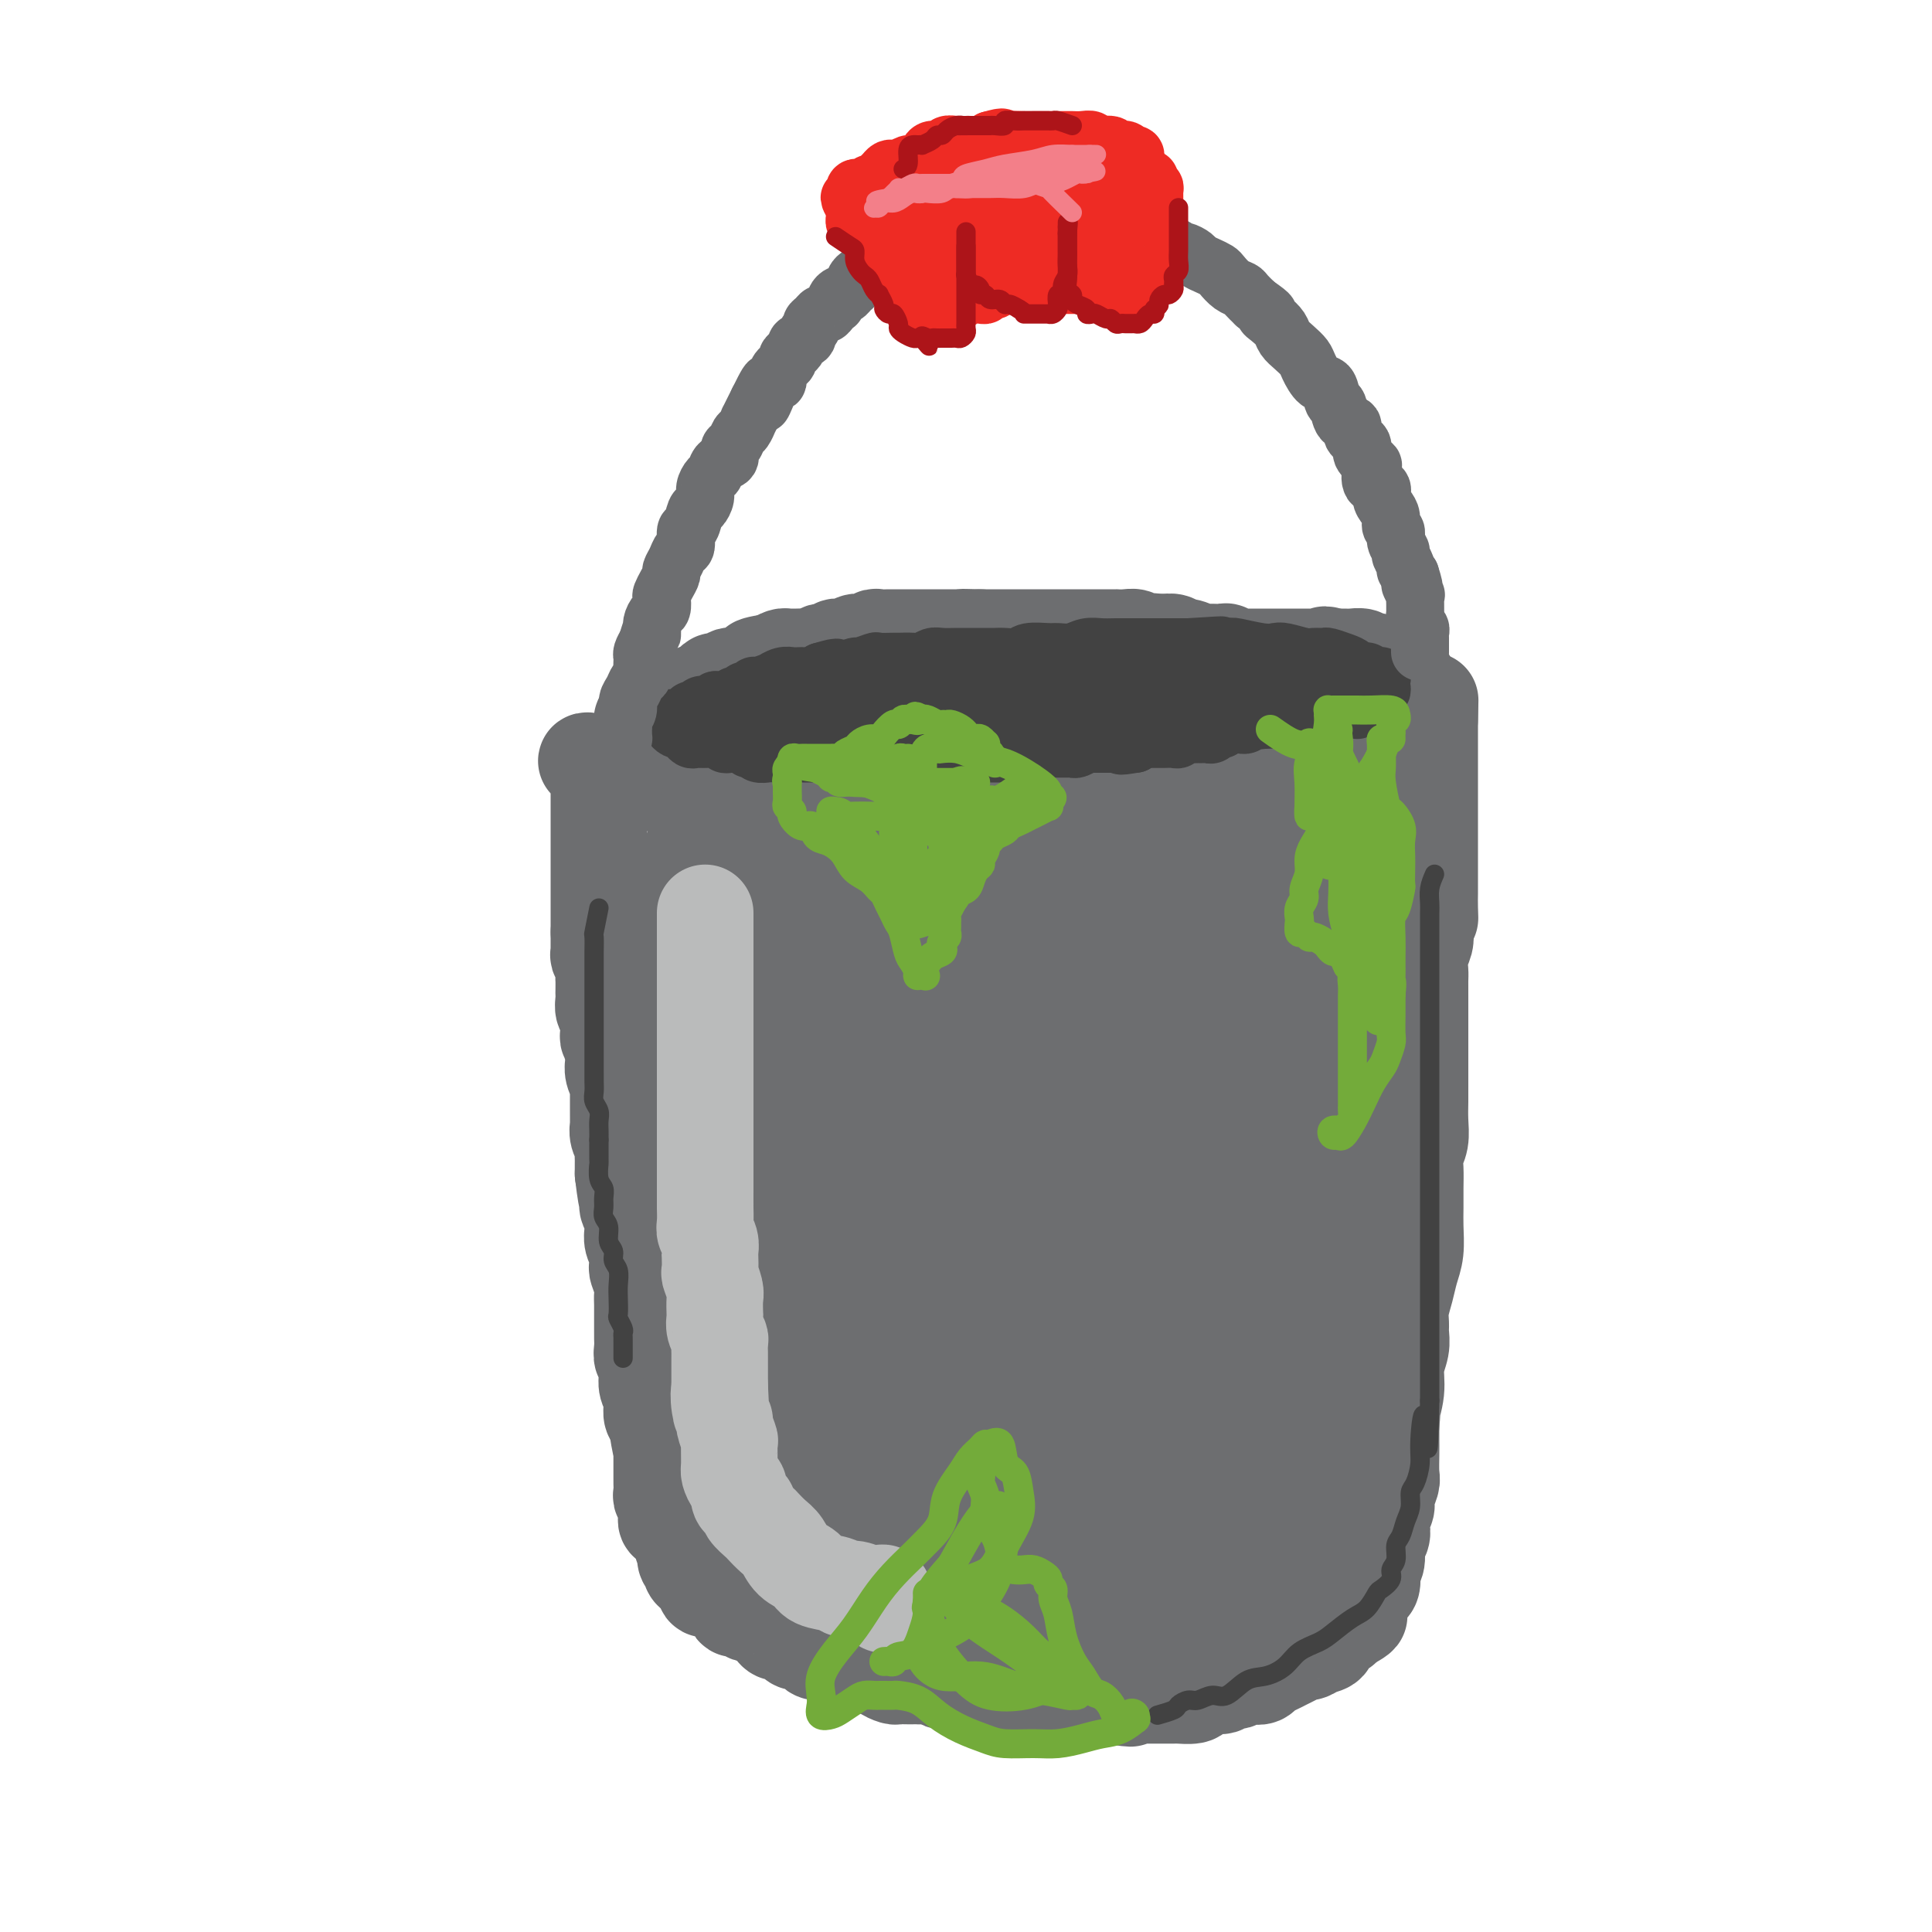<svg viewBox='0 0 400 400' version='1.1' xmlns='http://www.w3.org/2000/svg' xmlns:xlink='http://www.w3.org/1999/xlink'><g fill='none' stroke='#6D6E70' stroke-width='20' stroke-linecap='round' stroke-linejoin='round'><path d='M291,146c-1.168,0.732 -2.336,1.463 -3,2c-0.664,0.537 -0.825,0.879 -1,1c-0.175,0.121 -0.365,0.021 -1,0c-0.635,-0.021 -1.717,0.035 -2,0c-0.283,-0.035 0.233,-0.163 0,0c-0.233,0.163 -1.213,0.617 -2,1c-0.787,0.383 -1.380,0.695 -2,1c-0.620,0.305 -1.268,0.602 -2,1c-0.732,0.398 -1.547,0.898 -2,1c-0.453,0.102 -0.544,-0.193 -1,0c-0.456,0.193 -1.277,0.874 -2,1c-0.723,0.126 -1.349,-0.302 -2,0c-0.651,0.302 -1.326,1.335 -2,2c-0.674,0.665 -1.346,0.962 -2,1c-0.654,0.038 -1.292,-0.182 -2,0c-0.708,0.182 -1.488,0.766 -2,1c-0.512,0.234 -0.756,0.117 -1,0'/><path d='M262,158c-4.781,2.019 -2.235,1.067 -2,1c0.235,-0.067 -1.843,0.753 -3,1c-1.157,0.247 -1.393,-0.078 -2,0c-0.607,0.078 -1.585,0.560 -2,1c-0.415,0.440 -0.266,0.840 -1,1c-0.734,0.160 -2.351,0.080 -3,0c-0.649,-0.080 -0.330,-0.161 -1,0c-0.670,0.161 -2.328,0.564 -3,1c-0.672,0.436 -0.359,0.906 -1,1c-0.641,0.094 -2.236,-0.186 -3,0c-0.764,0.186 -0.698,0.838 -1,1c-0.302,0.162 -0.973,-0.167 -2,0c-1.027,0.167 -2.411,0.830 -3,1c-0.589,0.170 -0.383,-0.151 -1,0c-0.617,0.151 -2.057,0.776 -3,1c-0.943,0.224 -1.389,0.046 -2,0c-0.611,-0.046 -1.388,0.039 -2,0c-0.612,-0.039 -1.060,-0.203 -2,0c-0.940,0.203 -2.372,0.772 -3,1c-0.628,0.228 -0.451,0.114 -1,0c-0.549,-0.114 -1.822,-0.227 -3,0c-1.178,0.227 -2.259,0.793 -3,1c-0.741,0.207 -1.142,0.056 -2,0c-0.858,-0.056 -2.173,-0.015 -3,0c-0.827,0.015 -1.165,0.004 -2,0c-0.835,-0.004 -2.165,-0.001 -3,0c-0.835,0.001 -1.174,0.000 -2,0c-0.826,-0.000 -2.139,-0.000 -3,0c-0.861,0.000 -1.270,0.000 -2,0c-0.730,-0.000 -1.780,-0.000 -3,0c-1.220,0.000 -2.610,0.000 -4,0'/><path d='M191,169c-6.498,0.309 -2.742,0.083 -2,0c0.742,-0.083 -1.531,-0.022 -3,0c-1.469,0.022 -2.136,0.006 -3,0c-0.864,-0.006 -1.926,-0.002 -3,0c-1.074,0.002 -2.158,0.000 -3,0c-0.842,-0.000 -1.440,0.001 -2,0c-0.560,-0.001 -1.081,-0.004 -2,0c-0.919,0.004 -2.237,0.015 -3,0c-0.763,-0.015 -0.970,-0.056 -2,0c-1.030,0.056 -2.883,0.207 -4,0c-1.117,-0.207 -1.496,-0.774 -2,-1c-0.504,-0.226 -1.131,-0.112 -2,0c-0.869,0.112 -1.978,0.223 -3,0c-1.022,-0.223 -1.955,-0.781 -3,-1c-1.045,-0.219 -2.200,-0.100 -3,0c-0.800,0.100 -1.243,0.182 -2,0c-0.757,-0.182 -1.827,-0.627 -3,-1c-1.173,-0.373 -2.449,-0.675 -3,-1c-0.551,-0.325 -0.375,-0.675 -1,-1c-0.625,-0.325 -2.049,-0.626 -3,-1c-0.951,-0.374 -1.428,-0.822 -2,-1c-0.572,-0.178 -1.240,-0.085 -2,0c-0.760,0.085 -1.613,0.164 -2,0c-0.387,-0.164 -0.306,-0.569 -1,-1c-0.694,-0.431 -2.161,-0.886 -3,-1c-0.839,-0.114 -1.051,0.113 -1,0c0.051,-0.113 0.364,-0.566 0,-1c-0.364,-0.434 -1.406,-0.848 -2,-1c-0.594,-0.152 -0.741,-0.044 -1,0c-0.259,0.044 -0.629,0.022 -1,0'/><path d='M124,158c-5.105,-1.348 -1.368,0.283 0,1c1.368,0.717 0.367,0.520 0,1c-0.367,0.480 -0.098,1.638 0,2c0.098,0.362 0.026,-0.072 0,0c-0.026,0.072 -0.007,0.648 0,1c0.007,0.352 0.002,0.479 0,1c-0.002,0.521 -0.001,1.435 0,2c0.001,0.565 0.000,0.780 0,1c-0.000,0.220 -0.000,0.444 0,1c0.000,0.556 0.000,1.443 0,2c-0.000,0.557 -0.000,0.783 0,1c0.000,0.217 0.000,0.424 0,1c-0.000,0.576 -0.000,1.519 0,2c0.000,0.481 0.000,0.500 0,1c-0.000,0.500 -0.000,1.482 0,2c0.000,0.518 0.000,0.572 0,1c-0.000,0.428 -0.000,1.231 0,2c0.000,0.769 0.000,1.505 0,2c-0.000,0.495 -0.000,0.749 0,1c0.000,0.251 0.000,0.500 0,1c-0.000,0.500 -0.000,1.251 0,2c0.000,0.749 0.000,1.496 0,2c-0.000,0.504 -0.000,0.764 0,1c0.000,0.236 0.000,0.448 0,1c-0.000,0.552 -0.000,1.443 0,2c0.000,0.557 0.000,0.778 0,1'/><path d='M124,193c-0.004,5.756 -0.015,2.645 0,2c0.015,-0.645 0.057,1.174 0,2c-0.057,0.826 -0.211,0.659 0,1c0.211,0.341 0.789,1.191 1,2c0.211,0.809 0.057,1.578 0,2c-0.057,0.422 -0.016,0.498 0,1c0.016,0.502 0.008,1.429 0,2c-0.008,0.571 -0.016,0.786 0,1c0.016,0.214 0.057,0.429 0,1c-0.057,0.571 -0.212,1.500 0,2c0.212,0.500 0.793,0.570 1,1c0.207,0.430 0.041,1.218 0,2c-0.041,0.782 0.042,1.557 0,2c-0.042,0.443 -0.208,0.555 0,1c0.208,0.445 0.792,1.223 1,2c0.208,0.777 0.042,1.551 0,2c-0.042,0.449 0.041,0.571 0,1c-0.041,0.429 -0.207,1.165 0,2c0.207,0.835 0.788,1.771 1,2c0.212,0.229 0.057,-0.247 0,0c-0.057,0.247 -0.015,1.217 0,2c0.015,0.783 0.003,1.378 0,2c-0.003,0.622 0.003,1.270 0,2c-0.003,0.730 -0.015,1.542 0,2c0.015,0.458 0.057,0.560 0,1c-0.057,0.440 -0.211,1.216 0,2c0.211,0.784 0.789,1.575 1,2c0.211,0.425 0.057,0.485 0,1c-0.057,0.515 -0.015,1.485 0,2c0.015,0.515 0.004,0.576 0,1c-0.004,0.424 -0.002,1.212 0,2'/><path d='M129,243c0.996,8.402 0.985,4.406 1,3c0.015,-1.406 0.057,-0.220 0,1c-0.057,1.220 -0.212,2.476 0,3c0.212,0.524 0.793,0.315 1,1c0.207,0.685 0.041,2.262 0,3c-0.041,0.738 0.042,0.636 0,1c-0.042,0.364 -0.208,1.195 0,2c0.208,0.805 0.792,1.584 1,2c0.208,0.416 0.042,0.467 0,1c-0.042,0.533 0.041,1.546 0,2c-0.041,0.454 -0.207,0.349 0,1c0.207,0.651 0.788,2.057 1,3c0.212,0.943 0.057,1.422 0,2c-0.057,0.578 -0.015,1.254 0,2c0.015,0.746 0.004,1.561 0,2c-0.004,0.439 -0.001,0.501 0,1c0.001,0.499 -0.001,1.433 0,2c0.001,0.567 0.004,0.767 0,1c-0.004,0.233 -0.015,0.500 0,1c0.015,0.500 0.057,1.232 0,2c-0.057,0.768 -0.212,1.570 0,2c0.212,0.430 0.793,0.486 1,1c0.207,0.514 0.041,1.486 0,2c-0.041,0.514 0.042,0.571 0,1c-0.042,0.429 -0.208,1.232 0,2c0.208,0.768 0.792,1.501 1,2c0.208,0.499 0.042,0.764 0,1c-0.042,0.236 0.040,0.445 0,1c-0.040,0.555 -0.203,1.457 0,2c0.203,0.543 0.772,0.727 1,1c0.228,0.273 0.114,0.637 0,1'/><path d='M136,295c1.309,8.462 1.083,3.615 1,2c-0.083,-1.615 -0.022,-0.000 0,1c0.022,1.000 0.006,1.385 0,2c-0.006,0.615 -0.002,1.459 0,2c0.002,0.541 0.001,0.779 0,1c-0.001,0.221 -0.001,0.426 0,1c0.001,0.574 0.004,1.516 0,2c-0.004,0.484 -0.015,0.511 0,1c0.015,0.489 0.057,1.440 0,2c-0.057,0.560 -0.211,0.727 0,1c0.211,0.273 0.788,0.651 1,1c0.212,0.349 0.060,0.668 0,1c-0.060,0.332 -0.026,0.676 0,1c0.026,0.324 0.044,0.627 0,1c-0.044,0.373 -0.152,0.817 0,1c0.152,0.183 0.562,0.104 1,0c0.438,-0.104 0.902,-0.232 1,0c0.098,0.232 -0.170,0.825 0,1c0.170,0.175 0.776,-0.068 1,0c0.224,0.068 0.064,0.448 0,1c-0.064,0.552 -0.032,1.276 0,2'/><path d='M141,319c0.995,3.908 0.984,1.677 1,1c0.016,-0.677 0.060,0.200 0,1c-0.060,0.800 -0.224,1.524 0,2c0.224,0.476 0.835,0.705 1,1c0.165,0.295 -0.115,0.657 0,1c0.115,0.343 0.626,0.666 1,1c0.374,0.334 0.611,0.677 1,1c0.389,0.323 0.930,0.626 1,1c0.070,0.374 -0.332,0.820 0,1c0.332,0.180 1.399,0.095 2,0c0.601,-0.095 0.737,-0.198 1,0c0.263,0.198 0.653,0.698 1,1c0.347,0.302 0.652,0.407 1,1c0.348,0.593 0.741,1.675 1,2c0.259,0.325 0.384,-0.106 1,0c0.616,0.106 1.723,0.749 2,1c0.277,0.251 -0.276,0.108 0,0c0.276,-0.108 1.382,-0.183 2,0c0.618,0.183 0.747,0.623 1,1c0.253,0.377 0.631,0.692 1,1c0.369,0.308 0.728,0.608 1,1c0.272,0.392 0.458,0.875 1,1c0.542,0.125 1.441,-0.107 2,0c0.559,0.107 0.779,0.554 1,1c0.221,0.446 0.443,0.890 1,1c0.557,0.110 1.449,-0.115 2,0c0.551,0.115 0.761,0.569 1,1c0.239,0.431 0.507,0.837 1,1c0.493,0.163 1.210,0.082 2,0c0.790,-0.082 1.654,-0.166 2,0c0.346,0.166 0.173,0.583 0,1'/><path d='M173,343c4.518,2.255 2.314,0.393 2,0c-0.314,-0.393 1.263,0.682 2,1c0.737,0.318 0.635,-0.121 1,0c0.365,0.121 1.196,0.803 2,1c0.804,0.197 1.580,-0.091 2,0c0.420,0.091 0.484,0.560 1,1c0.516,0.440 1.485,0.850 2,1c0.515,0.150 0.575,0.039 1,0c0.425,-0.039 1.216,-0.007 2,0c0.784,0.007 1.561,-0.012 2,0c0.439,0.012 0.542,0.055 1,0c0.458,-0.055 1.273,-0.207 2,0c0.727,0.207 1.368,0.774 2,1c0.632,0.226 1.255,0.112 2,0c0.745,-0.112 1.613,-0.222 2,0c0.387,0.222 0.292,0.778 1,1c0.708,0.222 2.220,0.112 3,0c0.780,-0.112 0.828,-0.226 1,0c0.172,0.226 0.469,0.792 1,1c0.531,0.208 1.297,0.060 2,0c0.703,-0.060 1.343,-0.030 2,0c0.657,0.030 1.330,0.061 2,0c0.670,-0.061 1.336,-0.212 2,0c0.664,0.212 1.328,0.789 2,1c0.672,0.211 1.354,0.057 2,0c0.646,-0.057 1.257,-0.015 2,0c0.743,0.015 1.619,0.004 2,0c0.381,-0.004 0.267,-0.001 1,0c0.733,0.001 2.313,0.000 3,0c0.687,-0.000 0.482,-0.000 1,0c0.518,0.000 1.759,0.000 3,0'/><path d='M229,351c9.021,1.238 3.573,0.332 2,0c-1.573,-0.332 0.728,-0.089 2,0c1.272,0.089 1.515,0.024 2,0c0.485,-0.024 1.213,-0.007 2,0c0.787,0.007 1.633,0.002 2,0c0.367,-0.002 0.255,-0.003 1,0c0.745,0.003 2.348,0.011 3,0c0.652,-0.011 0.354,-0.040 1,0c0.646,0.040 2.238,0.150 3,0c0.762,-0.150 0.694,-0.561 1,-1c0.306,-0.439 0.984,-0.906 2,-1c1.016,-0.094 2.369,0.185 3,0c0.631,-0.185 0.540,-0.833 1,-1c0.460,-0.167 1.470,0.149 2,0c0.530,-0.149 0.579,-0.761 1,-1c0.421,-0.239 1.215,-0.106 2,0c0.785,0.106 1.561,0.183 2,0c0.439,-0.183 0.541,-0.627 1,-1c0.459,-0.373 1.274,-0.673 2,-1c0.726,-0.327 1.363,-0.679 2,-1c0.637,-0.321 1.275,-0.609 2,-1c0.725,-0.391 1.538,-0.883 2,-1c0.462,-0.117 0.572,0.141 1,0c0.428,-0.141 1.175,-0.683 2,-1c0.825,-0.317 1.728,-0.410 2,-1c0.272,-0.590 -0.085,-1.679 0,-2c0.085,-0.321 0.614,0.124 1,0c0.386,-0.124 0.629,-0.817 1,-1c0.371,-0.183 0.869,0.143 1,0c0.131,-0.143 -0.105,-0.755 0,-1c0.105,-0.245 0.553,-0.122 1,0'/><path d='M279,336c4.890,-2.563 1.114,-1.471 0,-1c-1.114,0.471 0.433,0.319 1,0c0.567,-0.319 0.155,-0.806 0,-1c-0.155,-0.194 -0.052,-0.093 0,0c0.052,0.093 0.052,0.180 0,0c-0.052,-0.180 -0.155,-0.626 0,-1c0.155,-0.374 0.567,-0.677 1,-1c0.433,-0.323 0.887,-0.668 1,-1c0.113,-0.332 -0.114,-0.652 0,-1c0.114,-0.348 0.571,-0.725 1,-1c0.429,-0.275 0.832,-0.447 1,-1c0.168,-0.553 0.101,-1.485 0,-2c-0.101,-0.515 -0.237,-0.613 0,-1c0.237,-0.387 0.847,-1.062 1,-2c0.153,-0.938 -0.151,-2.138 0,-3c0.151,-0.862 0.757,-1.384 1,-2c0.243,-0.616 0.121,-1.324 0,-2c-0.121,-0.676 -0.243,-1.320 0,-2c0.243,-0.680 0.850,-1.396 1,-2c0.150,-0.604 -0.156,-1.095 0,-2c0.156,-0.905 0.774,-2.223 1,-3c0.226,-0.777 0.061,-1.012 0,-2c-0.061,-0.988 -0.016,-2.727 0,-4c0.016,-1.273 0.005,-2.078 0,-3c-0.005,-0.922 -0.002,-1.961 0,-3'/><path d='M288,295c0.554,-5.609 -0.062,-3.131 0,-3c0.062,0.131 0.801,-2.086 1,-4c0.199,-1.914 -0.144,-3.526 0,-5c0.144,-1.474 0.774,-2.809 1,-4c0.226,-1.191 0.049,-2.236 0,-3c-0.049,-0.764 0.029,-1.245 0,-2c-0.029,-0.755 -0.165,-1.783 0,-3c0.165,-1.217 0.633,-2.621 1,-4c0.367,-1.379 0.634,-2.731 1,-4c0.366,-1.269 0.830,-2.454 1,-4c0.170,-1.546 0.044,-3.453 0,-5c-0.044,-1.547 -0.008,-2.734 0,-4c0.008,-1.266 -0.012,-2.610 0,-4c0.012,-1.390 0.056,-2.826 0,-4c-0.056,-1.174 -0.211,-2.085 0,-3c0.211,-0.915 0.789,-1.833 1,-3c0.211,-1.167 0.057,-2.584 0,-4c-0.057,-1.416 -0.015,-2.832 0,-4c0.015,-1.168 0.004,-2.088 0,-3c-0.004,-0.912 -0.001,-1.816 0,-3c0.001,-1.184 0.000,-2.648 0,-4c-0.000,-1.352 -0.000,-2.593 0,-4c0.000,-1.407 0.000,-2.981 0,-4c-0.000,-1.019 -0.001,-1.483 0,-2c0.001,-0.517 0.004,-1.087 0,-2c-0.004,-0.913 -0.015,-2.170 0,-3c0.015,-0.830 0.057,-1.233 0,-2c-0.057,-0.767 -0.211,-1.896 0,-3c0.211,-1.104 0.788,-2.182 1,-3c0.212,-0.818 0.061,-1.377 0,-2c-0.061,-0.623 -0.030,-1.312 0,-2'/><path d='M295,191c0.536,-10.955 0.876,-4.343 1,-2c0.124,2.343 0.033,0.417 0,-1c-0.033,-1.417 -0.009,-2.324 0,-3c0.009,-0.676 0.002,-1.122 0,-2c-0.002,-0.878 -0.001,-2.190 0,-3c0.001,-0.810 0.000,-1.119 0,-2c-0.000,-0.881 -0.000,-2.333 0,-3c0.000,-0.667 0.000,-0.549 0,-1c-0.000,-0.451 -0.000,-1.472 0,-2c0.000,-0.528 0.000,-0.564 0,-1c-0.000,-0.436 -0.000,-1.271 0,-2c0.000,-0.729 0.000,-1.351 0,-2c-0.000,-0.649 -0.000,-1.325 0,-2c0.000,-0.675 0.000,-1.348 0,-2c-0.000,-0.652 -0.000,-1.282 0,-2c0.000,-0.718 0.000,-1.525 0,-2c-0.000,-0.475 -0.000,-0.617 0,-1c0.000,-0.383 0.000,-1.007 0,-2c-0.000,-0.993 -0.000,-2.356 0,-3c0.000,-0.644 0.000,-0.568 0,-1c-0.000,-0.432 -0.000,-1.372 0,-2c0.000,-0.628 0.000,-0.945 0,-1c-0.000,-0.055 -0.000,0.151 0,0c0.000,-0.151 0.000,-0.659 0,-1c0.000,-0.341 -0.000,-0.515 0,-1c0.000,-0.485 0.000,-1.281 0,-1c0.000,0.281 0.000,1.641 0,3'/><path d='M296,149c0.167,-7.000 0.083,-3.500 0,0'/><path d='M292,142c-0.333,-0.878 -0.667,-1.756 -1,-2c-0.333,-0.244 -0.667,0.146 -1,0c-0.333,-0.146 -0.667,-0.827 -1,-1c-0.333,-0.173 -0.667,0.164 -1,0c-0.333,-0.164 -0.667,-0.827 -1,-1c-0.333,-0.173 -0.666,0.146 -1,0c-0.334,-0.146 -0.671,-0.757 -1,-1c-0.329,-0.243 -0.652,-0.118 -1,0c-0.348,0.118 -0.722,0.228 -1,0c-0.278,-0.228 -0.458,-0.793 -1,-1c-0.542,-0.207 -1.444,-0.055 -2,0c-0.556,0.055 -0.765,0.015 -1,0c-0.235,-0.015 -0.496,-0.004 -1,0c-0.504,0.004 -1.252,0.002 -2,0'/><path d='M276,136c-2.714,-0.928 -1.501,-0.249 -1,0c0.501,0.249 0.288,0.067 0,0c-0.288,-0.067 -0.651,-0.018 -1,0c-0.349,0.018 -0.684,0.005 -1,0c-0.316,-0.005 -0.613,-0.001 -1,0c-0.387,0.001 -0.863,0.000 -1,0c-0.137,-0.000 0.066,-0.000 0,0c-0.066,0.000 -0.401,0.000 -1,0c-0.599,-0.000 -1.460,-0.000 -2,0c-0.540,0.000 -0.757,0.000 -1,0c-0.243,-0.000 -0.512,-0.000 -1,0c-0.488,0.000 -1.195,0.000 -2,0c-0.805,-0.000 -1.707,-0.000 -2,0c-0.293,0.000 0.022,0.000 0,0c-0.022,-0.000 -0.382,-0.000 -1,0c-0.618,0.000 -1.493,0.001 -2,0c-0.507,-0.001 -0.647,-0.004 -1,0c-0.353,0.004 -0.920,0.015 -1,0c-0.080,-0.015 0.325,-0.057 0,0c-0.325,0.057 -1.381,0.211 -2,0c-0.619,-0.211 -0.801,-0.789 -1,-1c-0.199,-0.211 -0.416,-0.056 -1,0c-0.584,0.056 -1.535,0.011 -2,0c-0.465,-0.011 -0.444,0.011 -1,0c-0.556,-0.011 -1.689,-0.054 -2,0c-0.311,0.054 0.202,0.207 0,0c-0.202,-0.207 -1.118,-0.774 -2,-1c-0.882,-0.226 -1.731,-0.112 -2,0c-0.269,0.112 0.043,0.223 0,0c-0.043,-0.223 -0.441,-0.778 -1,-1c-0.559,-0.222 -1.280,-0.111 -2,0'/><path d='M241,133c-5.650,-0.464 -2.273,-0.123 -1,0c1.273,0.123 0.444,0.029 0,0c-0.444,-0.029 -0.503,0.006 -1,0c-0.497,-0.006 -1.434,-0.054 -2,0c-0.566,0.054 -0.763,0.211 -1,0c-0.237,-0.211 -0.514,-0.789 -1,-1c-0.486,-0.211 -1.181,-0.057 -2,0c-0.819,0.057 -1.764,0.015 -2,0c-0.236,-0.015 0.236,-0.004 0,0c-0.236,0.004 -1.180,0.001 -2,0c-0.820,-0.001 -1.515,-0.000 -2,0c-0.485,0.000 -0.760,0.000 -1,0c-0.240,-0.000 -0.446,-0.000 -1,0c-0.554,0.000 -1.457,0.000 -2,0c-0.543,-0.000 -0.728,-0.000 -1,0c-0.272,0.000 -0.633,0.000 -1,0c-0.367,-0.000 -0.741,-0.000 -1,0c-0.259,0.000 -0.402,0.000 -1,0c-0.598,-0.000 -1.652,-0.000 -2,0c-0.348,0.000 0.008,0.000 0,0c-0.008,-0.000 -0.381,-0.000 -1,0c-0.619,0.000 -1.484,0.000 -2,0c-0.516,-0.000 -0.684,-0.000 -1,0c-0.316,0.000 -0.780,0.000 -1,0c-0.220,-0.000 -0.195,-0.000 -1,0c-0.805,0.000 -2.439,0.000 -3,0c-0.561,-0.000 -0.048,-0.000 0,0c0.048,0.000 -0.369,0.000 -1,0c-0.631,-0.000 -1.478,0.000 -2,0c-0.522,0.000 -0.721,0.000 -1,0c-0.279,0.000 -0.640,0.000 -1,0'/><path d='M203,132c-6.301,-0.155 -3.054,-0.041 -2,0c1.054,0.041 -0.083,0.011 -1,0c-0.917,-0.011 -1.612,-0.003 -2,0c-0.388,0.003 -0.470,0.001 -1,0c-0.530,-0.001 -1.508,-0.000 -2,0c-0.492,0.000 -0.498,0.000 -1,0c-0.502,-0.000 -1.500,-0.000 -2,0c-0.500,0.000 -0.501,0.000 -1,0c-0.499,-0.000 -1.495,-0.000 -2,0c-0.505,0.000 -0.520,0.000 -1,0c-0.480,-0.000 -1.424,-0.001 -2,0c-0.576,0.001 -0.785,0.004 -1,0c-0.215,-0.004 -0.438,-0.015 -1,0c-0.562,0.015 -1.464,0.056 -2,0c-0.536,-0.056 -0.707,-0.207 -1,0c-0.293,0.207 -0.707,0.774 -1,1c-0.293,0.226 -0.465,0.112 -1,0c-0.535,-0.112 -1.434,-0.223 -2,0c-0.566,0.223 -0.800,0.778 -1,1c-0.200,0.222 -0.367,0.111 -1,0c-0.633,-0.111 -1.732,-0.222 -2,0c-0.268,0.222 0.294,0.777 0,1c-0.294,0.223 -1.445,0.112 -2,0c-0.555,-0.112 -0.516,-0.226 -1,0c-0.484,0.226 -1.492,0.793 -2,1c-0.508,0.207 -0.517,0.055 -1,0c-0.483,-0.055 -1.442,-0.012 -2,0c-0.558,0.012 -0.717,-0.007 -1,0c-0.283,0.007 -0.692,0.040 -1,0c-0.308,-0.040 -0.517,-0.154 -1,0c-0.483,0.154 -1.242,0.577 -2,1'/><path d='M160,137c-6.770,1.017 -2.194,1.061 -1,1c1.194,-0.061 -0.993,-0.226 -2,0c-1.007,0.226 -0.832,0.844 -1,1c-0.168,0.156 -0.679,-0.150 -1,0c-0.321,0.150 -0.453,0.758 -1,1c-0.547,0.242 -1.508,0.120 -2,0c-0.492,-0.120 -0.513,-0.238 -1,0c-0.487,0.238 -1.439,0.833 -2,1c-0.561,0.167 -0.731,-0.095 -1,0c-0.269,0.095 -0.636,0.546 -1,1c-0.364,0.454 -0.724,0.910 -1,1c-0.276,0.090 -0.468,-0.186 -1,0c-0.532,0.186 -1.403,0.834 -2,1c-0.597,0.166 -0.919,-0.151 -1,0c-0.081,0.151 0.079,0.772 0,1c-0.079,0.228 -0.399,0.065 -1,0c-0.601,-0.065 -1.485,-0.032 -2,0c-0.515,0.032 -0.663,0.064 -1,0c-0.337,-0.064 -0.864,-0.225 -1,0c-0.136,0.225 0.117,0.835 0,1c-0.117,0.165 -0.606,-0.114 -1,0c-0.394,0.114 -0.694,0.622 -1,1c-0.306,0.378 -0.618,0.626 -1,1c-0.382,0.374 -0.834,0.873 -1,1c-0.166,0.127 -0.045,-0.120 0,0c0.045,0.120 0.013,0.606 0,1c-0.013,0.394 -0.006,0.697 0,1'/><path d='M133,151c-0.439,0.939 -0.036,0.788 0,1c0.036,0.212 -0.295,0.789 0,1c0.295,0.211 1.216,0.057 2,0c0.784,-0.057 1.433,-0.016 2,0c0.567,0.016 1.053,0.008 2,0c0.947,-0.008 2.353,-0.016 3,0c0.647,0.016 0.533,0.057 1,0c0.467,-0.057 1.516,-0.211 2,0c0.484,0.211 0.404,0.789 1,1c0.596,0.211 1.867,0.057 3,0c1.133,-0.057 2.129,-0.015 3,0c0.871,0.015 1.616,0.004 3,0c1.384,-0.004 3.408,-0.001 5,0c1.592,0.001 2.751,0.000 4,0c1.249,-0.000 2.586,0.000 4,0c1.414,-0.000 2.905,-0.000 5,0c2.095,0.000 4.796,0.001 7,0c2.204,-0.001 3.912,-0.004 6,0c2.088,0.004 4.556,0.016 7,0c2.444,-0.016 4.862,-0.059 7,0c2.138,0.059 3.994,0.219 6,0c2.006,-0.219 4.160,-0.818 6,-1c1.840,-0.182 3.366,0.053 5,0c1.634,-0.053 3.375,-0.396 5,-1c1.625,-0.604 3.135,-1.471 5,-2c1.865,-0.529 4.085,-0.719 6,-1c1.915,-0.281 3.524,-0.653 5,-1c1.476,-0.347 2.821,-0.670 4,-1c1.179,-0.330 2.194,-0.666 3,-1c0.806,-0.334 1.403,-0.667 2,-1'/><path d='M247,145c6.555,-1.393 2.441,-0.374 1,0c-1.441,0.374 -0.211,0.104 0,0c0.211,-0.104 -0.598,-0.040 -1,0c-0.402,0.040 -0.396,0.057 -1,0c-0.604,-0.057 -1.817,-0.188 -3,0c-1.183,0.188 -2.335,0.694 -4,1c-1.665,0.306 -3.843,0.410 -6,1c-2.157,0.590 -4.291,1.664 -7,2c-2.709,0.336 -5.991,-0.068 -9,0c-3.009,0.068 -5.744,0.607 -9,1c-3.256,0.393 -7.034,0.641 -11,1c-3.966,0.359 -8.122,0.828 -12,1c-3.878,0.172 -7.479,0.047 -11,0c-3.521,-0.047 -6.962,-0.016 -10,0c-3.038,0.016 -5.673,0.018 -8,0c-2.327,-0.018 -4.347,-0.057 -6,0c-1.653,0.057 -2.941,0.211 -4,0c-1.059,-0.211 -1.890,-0.788 -2,-1c-0.110,-0.212 0.501,-0.061 1,0c0.499,0.061 0.886,0.031 2,0c1.114,-0.031 2.954,-0.065 4,0c1.046,0.065 1.298,0.228 2,0c0.702,-0.228 1.853,-0.846 3,-1c1.147,-0.154 2.288,0.155 4,0c1.712,-0.155 3.995,-0.773 7,-1c3.005,-0.227 6.732,-0.061 10,0c3.268,0.061 6.077,0.017 9,0c2.923,-0.017 5.962,-0.009 9,0'/><path d='M195,149c9.394,-0.464 8.380,-0.124 10,0c1.620,0.124 5.874,0.033 9,0c3.126,-0.033 5.123,-0.009 8,0c2.877,0.009 6.634,0.002 9,0c2.366,-0.002 3.340,-0.001 5,0c1.660,0.001 4.005,-0.000 6,0c1.995,0.000 3.640,0.001 5,0c1.360,-0.001 2.434,-0.004 4,0c1.566,0.004 3.624,0.015 5,0c1.376,-0.015 2.071,-0.057 3,0c0.929,0.057 2.094,0.211 3,0c0.906,-0.211 1.555,-0.789 2,-1c0.445,-0.211 0.686,-0.057 1,0c0.314,0.057 0.700,0.015 1,0c0.300,-0.015 0.514,-0.004 1,0c0.486,0.004 1.243,0.002 2,0'/><path d='M269,148c11.913,-0.188 4.695,-0.157 2,0c-2.695,0.157 -0.866,0.441 0,1c0.866,0.559 0.768,1.392 1,2c0.232,0.608 0.794,0.991 1,2c0.206,1.009 0.055,2.642 0,4c-0.055,1.358 -0.015,2.439 0,4c0.015,1.561 0.004,3.601 0,6c-0.004,2.399 0.000,5.155 0,9c-0.000,3.845 -0.004,8.777 0,14c0.004,5.223 0.015,10.735 0,16c-0.015,5.265 -0.057,10.283 0,15c0.057,4.717 0.212,9.132 0,13c-0.212,3.868 -0.792,7.191 -1,10c-0.208,2.809 -0.044,5.106 0,6c0.044,0.894 -0.030,0.385 0,0c0.030,-0.385 0.166,-0.644 0,-2c-0.166,-1.356 -0.633,-3.808 0,-6c0.633,-2.192 2.366,-4.126 3,-9c0.634,-4.874 0.169,-12.690 0,-20c-0.169,-7.310 -0.042,-14.115 0,-21c0.042,-6.885 0.000,-13.849 0,-19c-0.000,-5.151 0.042,-8.489 0,-11c-0.042,-2.511 -0.168,-4.195 0,-5c0.168,-0.805 0.630,-0.733 1,-1c0.370,-0.267 0.649,-0.875 1,0c0.351,0.875 0.774,3.232 1,5c0.226,1.768 0.257,2.948 0,7c-0.257,4.052 -0.800,10.975 -1,18c-0.200,7.025 -0.057,14.150 0,22c0.057,7.850 0.029,16.425 0,25'/><path d='M277,233c-0.152,15.895 -0.030,19.632 0,25c0.030,5.368 -0.030,12.367 0,18c0.030,5.633 0.149,9.899 0,13c-0.149,3.101 -0.567,5.038 -1,6c-0.433,0.962 -0.879,0.948 -1,0c-0.121,-0.948 0.085,-2.832 0,-7c-0.085,-4.168 -0.462,-10.622 0,-19c0.462,-8.378 1.762,-18.680 3,-28c1.238,-9.320 2.412,-17.658 4,-26c1.588,-8.342 3.588,-16.688 5,-23c1.412,-6.312 2.236,-10.590 3,-14c0.764,-3.410 1.467,-5.952 2,-7c0.533,-1.048 0.898,-0.604 1,0c0.102,0.604 -0.057,1.367 0,2c0.057,0.633 0.329,1.137 0,3c-0.329,1.863 -1.260,5.084 -3,12c-1.740,6.916 -4.290,17.525 -6,28c-1.710,10.475 -2.579,20.816 -4,31c-1.421,10.184 -3.393,20.210 -5,29c-1.607,8.790 -2.847,16.344 -4,23c-1.153,6.656 -2.217,12.415 -3,17c-0.783,4.585 -1.283,7.995 -2,10c-0.717,2.005 -1.650,2.604 -2,3c-0.350,0.396 -0.117,0.589 0,0c0.117,-0.589 0.119,-1.959 0,-4c-0.119,-2.041 -0.358,-4.754 0,-8c0.358,-3.246 1.312,-7.025 2,-12c0.688,-4.975 1.108,-11.147 2,-16c0.892,-4.853 2.255,-8.387 3,-11c0.745,-2.613 0.873,-4.307 1,-6'/><path d='M272,272c1.634,-9.062 1.719,-3.216 2,-1c0.281,2.216 0.759,0.801 1,1c0.241,0.199 0.245,2.011 0,4c-0.245,1.989 -0.737,4.156 -2,7c-1.263,2.844 -3.295,6.367 -5,11c-1.705,4.633 -3.084,10.378 -5,16c-1.916,5.622 -4.370,11.123 -6,15c-1.630,3.877 -2.437,6.132 -4,8c-1.563,1.868 -3.884,3.348 -5,4c-1.116,0.652 -1.029,0.474 -1,0c0.029,-0.474 0.000,-1.244 0,-3c-0.000,-1.756 0.028,-4.498 0,-7c-0.028,-2.502 -0.113,-4.764 1,-7c1.113,-2.236 3.423,-4.447 5,-6c1.577,-1.553 2.422,-2.448 4,-3c1.578,-0.552 3.890,-0.761 5,-1c1.110,-0.239 1.019,-0.509 1,0c-0.019,0.509 0.035,1.799 0,3c-0.035,1.201 -0.160,2.315 -1,4c-0.840,1.685 -2.396,3.940 -5,6c-2.604,2.060 -6.256,3.923 -10,6c-3.744,2.077 -7.580,4.367 -11,6c-3.420,1.633 -6.423,2.610 -9,3c-2.577,0.390 -4.729,0.193 -6,0c-1.271,-0.193 -1.660,-0.381 -2,-1c-0.340,-0.619 -0.631,-1.668 0,-3c0.631,-1.332 2.183,-2.945 4,-4c1.817,-1.055 3.899,-1.551 6,-2c2.101,-0.449 4.219,-0.852 6,-1c1.781,-0.148 3.223,-0.042 4,0c0.777,0.042 0.888,0.021 1,0'/><path d='M240,327c2.823,-0.004 1.381,1.487 0,2c-1.381,0.513 -2.702,0.050 -5,1c-2.298,0.950 -5.574,3.314 -10,5c-4.426,1.686 -10.001,2.693 -15,3c-4.999,0.307 -9.422,-0.085 -13,0c-3.578,0.085 -6.312,0.649 -8,0c-1.688,-0.649 -2.332,-2.510 -3,-4c-0.668,-1.490 -1.360,-2.609 0,-4c1.360,-1.391 4.773,-3.052 9,-5c4.227,-1.948 9.268,-4.181 14,-5c4.732,-0.819 9.154,-0.225 13,0c3.846,0.225 7.116,0.080 9,0c1.884,-0.080 2.382,-0.094 3,0c0.618,0.094 1.358,0.297 1,1c-0.358,0.703 -1.813,1.904 -4,3c-2.187,1.096 -5.107,2.085 -10,3c-4.893,0.915 -11.760,1.756 -17,2c-5.240,0.244 -8.854,-0.110 -13,0c-4.146,0.110 -8.823,0.683 -12,0c-3.177,-0.683 -4.853,-2.620 -6,-5c-1.147,-2.380 -1.765,-5.201 -2,-8c-0.235,-2.799 -0.088,-5.575 1,-8c1.088,-2.425 3.116,-4.497 5,-6c1.884,-1.503 3.626,-2.435 5,-3c1.374,-0.565 2.382,-0.764 3,-1c0.618,-0.236 0.846,-0.510 1,0c0.154,0.510 0.235,1.805 0,3c-0.235,1.195 -0.785,2.289 -2,4c-1.215,1.711 -3.096,4.037 -5,6c-1.904,1.963 -3.830,3.561 -6,5c-2.170,1.439 -4.585,2.720 -7,4'/><path d='M166,320c-3.128,1.593 -4.447,1.075 -6,1c-1.553,-0.075 -3.338,0.293 -5,-2c-1.662,-2.293 -3.199,-7.248 -4,-12c-0.801,-4.752 -0.867,-9.301 -1,-14c-0.133,-4.699 -0.334,-9.547 0,-13c0.334,-3.453 1.204,-5.512 2,-7c0.796,-1.488 1.520,-2.404 2,-3c0.480,-0.596 0.717,-0.871 1,-1c0.283,-0.129 0.614,-0.113 1,1c0.386,1.113 0.829,3.321 1,5c0.171,1.679 0.069,2.827 0,6c-0.069,3.173 -0.106,8.369 0,13c0.106,4.631 0.354,8.697 1,13c0.646,4.303 1.690,8.844 2,12c0.310,3.156 -0.115,4.926 0,6c0.115,1.074 0.769,1.451 1,2c0.231,0.549 0.038,1.270 0,-2c-0.038,-3.270 0.080,-10.532 0,-18c-0.080,-7.468 -0.356,-15.144 -1,-23c-0.644,-7.856 -1.655,-15.894 -2,-23c-0.345,-7.106 -0.026,-13.280 0,-18c0.026,-4.720 -0.243,-7.987 0,-11c0.243,-3.013 0.999,-5.771 2,-7c1.001,-1.229 2.248,-0.928 3,-1c0.752,-0.072 1.011,-0.515 1,0c-0.011,0.515 -0.290,1.989 0,5c0.290,3.011 1.150,7.560 2,13c0.850,5.440 1.690,11.772 2,17c0.310,5.228 0.088,9.351 0,13c-0.088,3.649 -0.044,6.825 0,10'/><path d='M168,282c0.767,10.146 0.183,6.512 0,5c-0.183,-1.512 0.034,-0.901 0,0c-0.034,0.901 -0.321,2.091 -2,-1c-1.679,-3.091 -4.751,-10.462 -7,-18c-2.249,-7.538 -3.674,-15.244 -5,-23c-1.326,-7.756 -2.551,-15.561 -3,-23c-0.449,-7.439 -0.120,-14.512 0,-20c0.120,-5.488 0.032,-9.390 0,-13c-0.032,-3.610 -0.009,-6.927 0,-9c0.009,-2.073 0.002,-2.903 0,-2c-0.002,0.903 -0.001,3.539 0,8c0.001,4.461 0.000,10.749 0,17c-0.000,6.251 -0.000,12.467 0,19c0.000,6.533 0.000,13.382 0,19c-0.000,5.618 0.000,10.004 0,13c-0.000,2.996 -0.000,4.601 0,6c0.000,1.399 0.000,2.591 0,1c-0.000,-1.591 -0.001,-5.965 0,-13c0.001,-7.035 0.003,-16.732 0,-26c-0.003,-9.268 -0.011,-18.108 0,-26c0.011,-7.892 0.041,-14.837 0,-20c-0.041,-5.163 -0.153,-8.546 0,-11c0.153,-2.454 0.569,-3.980 1,-5c0.431,-1.020 0.875,-1.533 1,-1c0.125,0.533 -0.070,2.112 0,4c0.070,1.888 0.403,4.085 0,10c-0.403,5.915 -1.544,15.547 -2,25c-0.456,9.453 -0.228,18.726 0,28'/><path d='M151,226c-0.260,15.578 -0.410,21.522 0,28c0.410,6.478 1.380,13.491 2,19c0.620,5.509 0.889,9.515 1,12c0.111,2.485 0.065,3.448 0,3c-0.065,-0.448 -0.147,-2.307 0,-3c0.147,-0.693 0.523,-0.219 0,-4c-0.523,-3.781 -1.945,-11.818 -3,-20c-1.055,-8.182 -1.743,-16.509 -2,-24c-0.257,-7.491 -0.083,-14.147 0,-21c0.083,-6.853 0.075,-13.903 0,-19c-0.075,-5.097 -0.219,-8.239 0,-11c0.219,-2.761 0.800,-5.139 1,-7c0.200,-1.861 0.019,-3.203 0,-3c-0.019,0.203 0.123,1.952 0,3c-0.123,1.048 -0.512,1.394 -1,3c-0.488,1.606 -1.076,4.473 -2,9c-0.924,4.527 -2.184,10.715 -3,17c-0.816,6.285 -1.189,12.667 -2,18c-0.811,5.333 -2.061,9.619 -3,13c-0.939,3.381 -1.566,5.859 -2,7c-0.434,1.141 -0.675,0.946 -1,1c-0.325,0.054 -0.735,0.358 -1,-1c-0.265,-1.358 -0.386,-4.376 0,-9c0.386,-4.624 1.280,-10.853 2,-18c0.720,-7.147 1.268,-15.213 2,-22c0.732,-6.787 1.650,-12.294 3,-17c1.350,-4.706 3.132,-8.612 4,-11c0.868,-2.388 0.820,-3.259 1,-4c0.180,-0.741 0.587,-1.353 1,-1c0.413,0.353 0.832,1.672 1,4c0.168,2.328 0.084,5.664 0,9'/><path d='M149,177c-0.142,5.320 -1.497,12.619 -2,21c-0.503,8.381 -0.154,17.843 0,26c0.154,8.157 0.112,15.011 0,21c-0.112,5.989 -0.296,11.115 0,14c0.296,2.885 1.072,3.528 2,4c0.928,0.472 2.008,0.772 3,0c0.992,-0.772 1.895,-2.617 4,-7c2.105,-4.383 5.410,-11.302 8,-19c2.590,-7.698 4.463,-16.173 6,-24c1.537,-7.827 2.737,-15.006 4,-21c1.263,-5.994 2.588,-10.803 3,-14c0.412,-3.197 -0.088,-4.783 0,-6c0.088,-1.217 0.764,-2.064 1,-1c0.236,1.064 0.032,4.040 0,9c-0.032,4.960 0.110,11.905 0,22c-0.110,10.095 -0.471,23.341 0,36c0.471,12.659 1.773,24.733 3,36c1.227,11.267 2.380,21.728 3,29c0.620,7.272 0.706,11.354 1,15c0.294,3.646 0.797,6.855 1,7c0.203,0.145 0.107,-2.774 0,-4c-0.107,-1.226 -0.226,-0.757 0,-7c0.226,-6.243 0.798,-19.197 1,-32c0.202,-12.803 0.035,-25.456 0,-38c-0.035,-12.544 0.062,-24.981 0,-36c-0.062,-11.019 -0.284,-20.621 -1,-28c-0.716,-7.379 -1.927,-12.535 -3,-16c-1.073,-3.465 -2.009,-5.238 -3,-6c-0.991,-0.762 -2.036,-0.513 -3,2c-0.964,2.513 -1.847,7.289 -3,15c-1.153,7.711 -2.577,18.355 -4,29'/><path d='M170,204c-1.285,12.645 -0.999,22.257 0,33c0.999,10.743 2.709,22.618 4,32c1.291,9.382 2.163,16.271 3,21c0.837,4.729 1.640,7.299 2,9c0.360,1.701 0.279,2.532 0,2c-0.279,-0.532 -0.754,-2.426 -1,-7c-0.246,-4.574 -0.263,-11.829 -2,-22c-1.737,-10.171 -5.193,-23.257 -7,-35c-1.807,-11.743 -1.963,-22.142 -2,-31c-0.037,-8.858 0.047,-16.173 0,-22c-0.047,-5.827 -0.225,-10.165 0,-13c0.225,-2.835 0.854,-4.167 1,-5c0.146,-0.833 -0.189,-1.166 0,0c0.189,1.166 0.904,3.830 1,10c0.096,6.170 -0.426,15.846 1,27c1.426,11.154 4.802,23.787 8,36c3.198,12.213 6.219,24.005 9,33c2.781,8.995 5.322,15.191 7,20c1.678,4.809 2.492,8.230 3,10c0.508,1.770 0.709,1.890 1,1c0.291,-0.890 0.673,-2.790 1,-8c0.327,-5.210 0.599,-13.731 -1,-25c-1.599,-11.269 -5.070,-25.285 -7,-37c-1.930,-11.715 -2.320,-21.127 -3,-29c-0.680,-7.873 -1.649,-14.205 -2,-18c-0.351,-3.795 -0.084,-5.052 0,-6c0.084,-0.948 -0.016,-1.585 0,0c0.016,1.585 0.149,5.394 0,13c-0.149,7.606 -0.578,19.009 1,32c1.578,12.991 5.165,27.569 8,40c2.835,12.431 4.917,22.716 7,33'/><path d='M202,298c3.101,15.420 3.355,17.468 4,20c0.645,2.532 1.682,5.546 2,7c0.318,1.454 -0.082,1.347 0,0c0.082,-1.347 0.645,-3.932 1,-12c0.355,-8.068 0.501,-21.617 0,-36c-0.501,-14.383 -1.649,-29.600 -2,-43c-0.351,-13.400 0.097,-24.985 0,-35c-0.097,-10.015 -0.737,-18.461 -1,-24c-0.263,-5.539 -0.149,-8.170 0,-10c0.149,-1.830 0.333,-2.859 0,-2c-0.333,0.859 -1.184,3.604 -2,8c-0.816,4.396 -1.596,10.441 -2,21c-0.404,10.559 -0.432,25.633 0,40c0.432,14.367 1.326,28.028 3,40c1.674,11.972 4.130,22.256 6,31c1.870,8.744 3.153,15.948 4,20c0.847,4.052 1.256,4.952 2,6c0.744,1.048 1.822,2.245 3,0c1.178,-2.245 2.456,-7.934 3,-20c0.544,-12.066 0.355,-30.511 0,-46c-0.355,-15.489 -0.877,-28.022 -1,-40c-0.123,-11.978 0.151,-23.401 0,-32c-0.151,-8.599 -0.727,-14.373 -1,-18c-0.273,-3.627 -0.243,-5.108 -1,-6c-0.757,-0.892 -2.303,-1.196 -3,1c-0.697,2.196 -0.547,6.893 -1,15c-0.453,8.107 -1.511,19.622 -2,32c-0.489,12.378 -0.409,25.617 1,38c1.409,12.383 4.149,23.911 6,33c1.851,9.089 2.815,15.740 4,20c1.185,4.260 2.593,6.130 4,8'/><path d='M229,314c2.696,9.772 2.435,3.702 3,0c0.565,-3.702 1.955,-5.037 3,-11c1.045,-5.963 1.745,-16.554 2,-30c0.255,-13.446 0.064,-29.746 0,-44c-0.064,-14.254 -0.001,-26.461 0,-36c0.001,-9.539 -0.059,-16.409 0,-22c0.059,-5.591 0.237,-9.903 0,-12c-0.237,-2.097 -0.891,-1.979 -1,-1c-0.109,0.979 0.326,2.820 0,7c-0.326,4.180 -1.413,10.701 -2,21c-0.587,10.299 -0.674,24.378 0,38c0.674,13.622 2.108,26.788 4,39c1.892,12.212 4.241,23.469 6,32c1.759,8.531 2.927,14.335 4,18c1.073,3.665 2.051,5.193 3,6c0.949,0.807 1.870,0.895 3,-1c1.130,-1.895 2.470,-5.772 3,-16c0.530,-10.228 0.248,-26.807 0,-43c-0.248,-16.193 -0.464,-32.001 -1,-45c-0.536,-12.999 -1.391,-23.190 -2,-32c-0.609,-8.810 -0.972,-16.239 -1,-21c-0.028,-4.761 0.280,-6.853 0,-8c-0.280,-1.147 -1.148,-1.350 -2,0c-0.852,1.350 -1.688,4.251 -3,10c-1.312,5.749 -3.100,14.344 -4,25c-0.900,10.656 -0.913,23.373 -1,36c-0.087,12.627 -0.250,25.162 0,36c0.250,10.838 0.912,19.977 2,27c1.088,7.023 2.601,11.929 4,15c1.399,3.071 2.686,4.306 4,4c1.314,-0.306 2.657,-2.153 4,-4'/><path d='M257,302c1.376,-2.913 2.814,-8.197 5,-16c2.186,-7.803 5.118,-18.125 7,-29c1.882,-10.875 2.715,-22.304 3,-33c0.285,-10.696 0.022,-20.660 0,-29c-0.022,-8.340 0.198,-15.058 0,-20c-0.198,-4.942 -0.815,-8.110 -2,-10c-1.185,-1.890 -2.938,-2.502 -4,-3c-1.062,-0.498 -1.433,-0.883 -2,-1c-0.567,-0.117 -1.329,0.035 -2,1c-0.671,0.965 -1.252,2.742 -2,4c-0.748,1.258 -1.664,1.997 -2,3c-0.336,1.003 -0.090,2.270 0,3c0.090,0.730 0.026,0.923 0,1c-0.026,0.077 -0.013,0.039 0,0'/></g>
<g fill='none' stroke='#424242' stroke-width='12' stroke-linecap='round' stroke-linejoin='round'><path d='M281,147c-0.477,-0.423 -0.954,-0.845 -1,-1c-0.046,-0.155 0.337,-0.041 0,0c-0.337,0.041 -1.396,0.010 -2,0c-0.604,-0.010 -0.752,0.001 -1,0c-0.248,-0.001 -0.595,-0.016 -1,0c-0.405,0.016 -0.869,0.061 -1,0c-0.131,-0.061 0.070,-0.228 0,0c-0.070,0.228 -0.410,0.849 -1,1c-0.590,0.151 -1.429,-0.170 -2,0c-0.571,0.170 -0.874,0.830 -1,1c-0.126,0.170 -0.075,-0.151 0,0c0.075,0.151 0.175,0.772 0,1c-0.175,0.228 -0.626,0.061 -1,0c-0.374,-0.061 -0.673,-0.016 -1,0c-0.327,0.016 -0.683,0.004 -1,0c-0.317,-0.004 -0.596,-0.001 -1,0c-0.404,0.001 -0.934,0.000 -1,0c-0.066,-0.000 0.333,-0.000 0,0c-0.333,0.000 -1.397,0.000 -2,0c-0.603,-0.000 -0.744,-0.000 -1,0c-0.256,0.000 -0.628,0.000 -1,0'/><path d='M262,149c-2.891,0.311 -0.620,0.087 0,0c0.620,-0.087 -0.413,-0.037 -1,0c-0.587,0.037 -0.730,0.063 -1,0c-0.270,-0.063 -0.668,-0.213 -1,0c-0.332,0.213 -0.599,0.789 -1,1c-0.401,0.211 -0.934,0.055 -1,0c-0.066,-0.055 0.337,-0.011 0,0c-0.337,0.011 -1.414,-0.012 -2,0c-0.586,0.012 -0.682,0.060 -1,0c-0.318,-0.060 -0.859,-0.226 -1,0c-0.141,0.226 0.117,0.845 0,1c-0.117,0.155 -0.610,-0.155 -1,0c-0.390,0.155 -0.677,0.773 -1,1c-0.323,0.227 -0.682,0.061 -1,0c-0.318,-0.061 -0.596,-0.017 -1,0c-0.404,0.017 -0.935,0.008 -1,0c-0.065,-0.008 0.334,-0.016 0,0c-0.334,0.016 -1.403,0.057 -2,0c-0.597,-0.057 -0.723,-0.211 -1,0c-0.277,0.211 -0.704,0.789 -1,1c-0.296,0.211 -0.459,0.057 -1,0c-0.541,-0.057 -1.458,-0.015 -2,0c-0.542,0.015 -0.709,0.003 -1,0c-0.291,-0.003 -0.705,0.002 -1,0c-0.295,-0.002 -0.471,-0.011 -1,0c-0.529,0.011 -1.412,0.041 -2,0c-0.588,-0.041 -0.882,-0.155 -1,0c-0.118,0.155 -0.059,0.577 0,1'/><path d='M235,154c-4.586,0.774 -2.552,0.207 -2,0c0.552,-0.207 -0.377,-0.056 -1,0c-0.623,0.056 -0.939,0.015 -1,0c-0.061,-0.015 0.134,-0.004 0,0c-0.134,0.004 -0.596,0.001 -1,0c-0.404,-0.001 -0.751,-0.001 -1,0c-0.249,0.001 -0.399,0.004 -1,0c-0.601,-0.004 -1.653,-0.015 -2,0c-0.347,0.015 0.010,0.057 0,0c-0.010,-0.057 -0.388,-0.211 -1,0c-0.612,0.211 -1.459,0.789 -2,1c-0.541,0.211 -0.776,0.057 -1,0c-0.224,-0.057 -0.436,-0.015 -1,0c-0.564,0.015 -1.478,0.004 -2,0c-0.522,-0.004 -0.650,-0.001 -1,0c-0.350,0.001 -0.921,0.001 -1,0c-0.079,-0.001 0.333,-0.001 0,0c-0.333,0.001 -1.413,0.004 -2,0c-0.587,-0.004 -0.681,-0.015 -1,0c-0.319,0.015 -0.863,0.057 -1,0c-0.137,-0.057 0.132,-0.211 0,0c-0.132,0.211 -0.665,0.789 -1,1c-0.335,0.211 -0.471,0.057 -1,0c-0.529,-0.057 -1.451,-0.015 -2,0c-0.549,0.015 -0.724,0.004 -1,0c-0.276,-0.004 -0.651,-0.001 -1,0c-0.349,0.001 -0.671,0.000 -1,0c-0.329,-0.000 -0.665,-0.000 -1,0c-0.335,0.000 -0.667,0.000 -1,0'/><path d='M204,156c-4.976,0.309 -1.915,0.083 -1,0c0.915,-0.083 -0.317,-0.022 -1,0c-0.683,0.022 -0.818,0.006 -1,0c-0.182,-0.006 -0.412,-0.002 -1,0c-0.588,0.002 -1.534,0.000 -2,0c-0.466,-0.000 -0.452,-0.000 -1,0c-0.548,0.000 -1.657,0.000 -2,0c-0.343,-0.000 0.080,-0.000 0,0c-0.080,0.000 -0.665,0.000 -1,0c-0.335,-0.000 -0.422,-0.000 -1,0c-0.578,0.000 -1.646,0.000 -2,0c-0.354,-0.000 0.007,-0.000 0,0c-0.007,0.000 -0.383,0.000 -1,0c-0.617,-0.000 -1.474,-0.000 -2,0c-0.526,0.000 -0.722,0.000 -1,0c-0.278,-0.000 -0.637,-0.000 -1,0c-0.363,0.000 -0.730,0.000 -1,0c-0.270,-0.000 -0.443,-0.000 -1,0c-0.557,0.000 -1.497,0.000 -2,0c-0.503,-0.000 -0.567,-0.000 -1,0c-0.433,0.000 -1.233,0.000 -2,0c-0.767,-0.000 -1.501,-0.000 -2,0c-0.499,0.000 -0.763,0.000 -1,0c-0.237,0.000 -0.449,0.000 -1,0c-0.551,0.000 -1.442,0.000 -2,0c-0.558,0.000 -0.782,0.000 -1,0c-0.218,0.000 -0.428,0.000 -1,0c-0.572,0.000 -1.504,0.000 -2,0c-0.496,0.000 -0.557,0.000 -1,0c-0.443,0.000 -1.270,0.000 -2,0c-0.730,0.000 -1.365,0.000 -2,0'/><path d='M164,156c-6.307,0.000 -2.075,0.001 -1,0c1.075,-0.001 -1.007,-0.004 -2,0c-0.993,0.004 -0.897,0.015 -1,0c-0.103,-0.015 -0.404,-0.056 -1,0c-0.596,0.056 -1.487,0.207 -2,0c-0.513,-0.207 -0.648,-0.773 -1,-1c-0.352,-0.227 -0.920,-0.114 -1,0c-0.080,0.114 0.330,0.228 0,0c-0.330,-0.228 -1.398,-0.797 -2,-1c-0.602,-0.203 -0.739,-0.040 -1,0c-0.261,0.040 -0.647,-0.042 -1,0c-0.353,0.042 -0.672,0.207 -1,0c-0.328,-0.207 -0.665,-0.788 -1,-1c-0.335,-0.212 -0.667,-0.057 -1,0c-0.333,0.057 -0.666,0.016 -1,0c-0.334,-0.016 -0.667,-0.008 -1,0c-0.333,0.008 -0.664,0.017 -1,0c-0.336,-0.017 -0.678,-0.061 -1,0c-0.322,0.061 -0.625,0.226 -1,0c-0.375,-0.226 -0.821,-0.844 -1,-1c-0.179,-0.156 -0.090,0.152 0,0c0.090,-0.152 0.182,-0.762 0,-1c-0.182,-0.238 -0.636,-0.105 -1,0c-0.364,0.105 -0.636,0.182 -1,0c-0.364,-0.182 -0.818,-0.623 -1,-1c-0.182,-0.377 -0.091,-0.688 0,-1'/><path d='M139,149c-0.822,-0.620 -0.378,-0.170 0,0c0.378,0.170 0.689,0.061 1,0c0.311,-0.061 0.622,-0.073 1,0c0.378,0.073 0.822,0.231 1,0c0.178,-0.231 0.089,-0.850 0,-1c-0.089,-0.150 -0.177,0.170 0,0c0.177,-0.170 0.621,-0.830 1,-1c0.379,-0.170 0.693,0.152 1,0c0.307,-0.152 0.607,-0.777 1,-1c0.393,-0.223 0.877,-0.046 1,0c0.123,0.046 -0.117,-0.041 0,0c0.117,0.041 0.591,0.208 1,0c0.409,-0.208 0.754,-0.792 1,-1c0.246,-0.208 0.395,-0.041 1,0c0.605,0.041 1.668,-0.046 2,0c0.332,0.046 -0.066,0.224 0,0c0.066,-0.224 0.596,-0.849 1,-1c0.404,-0.151 0.683,0.171 1,0c0.317,-0.171 0.671,-0.834 1,-1c0.329,-0.166 0.633,0.167 1,0c0.367,-0.167 0.798,-0.833 1,-1c0.202,-0.167 0.177,0.165 1,0c0.823,-0.165 2.496,-0.829 3,-1c0.504,-0.171 -0.159,0.150 0,0c0.159,-0.150 1.141,-0.772 2,-1c0.859,-0.228 1.595,-0.064 2,0c0.405,0.064 0.480,0.027 1,0c0.520,-0.027 1.486,-0.046 2,0c0.514,0.046 0.575,0.156 1,0c0.425,-0.156 1.212,-0.578 2,-1'/><path d='M170,139c5.191,-1.542 2.670,-0.398 2,0c-0.670,0.398 0.511,0.050 1,0c0.489,-0.050 0.286,0.197 1,0c0.714,-0.197 2.346,-0.837 3,-1c0.654,-0.163 0.330,0.153 1,0c0.670,-0.153 2.333,-0.773 3,-1c0.667,-0.227 0.339,-0.060 1,0c0.661,0.060 2.313,0.012 3,0c0.687,-0.012 0.409,0.011 1,0c0.591,-0.011 2.049,-0.055 3,0c0.951,0.055 1.393,0.211 2,0c0.607,-0.211 1.377,-0.789 2,-1c0.623,-0.211 1.098,-0.057 2,0c0.902,0.057 2.233,0.015 3,0c0.767,-0.015 0.972,-0.003 2,0c1.028,0.003 2.878,-0.003 4,0c1.122,0.003 1.516,0.015 2,0c0.484,-0.015 1.059,-0.057 2,0c0.941,0.057 2.247,0.212 3,0c0.753,-0.212 0.953,-0.793 2,-1c1.047,-0.207 2.941,-0.041 4,0c1.059,0.041 1.282,-0.041 2,0c0.718,0.041 1.929,0.207 3,0c1.071,-0.207 2.001,-0.788 3,-1c0.999,-0.212 2.066,-0.057 3,0c0.934,0.057 1.734,0.015 3,0c1.266,-0.015 3.000,-0.004 4,0c1.000,0.004 1.268,0.001 2,0c0.732,-0.001 1.928,-0.000 3,0c1.072,0.000 2.021,0.000 3,0c0.979,-0.000 1.990,-0.000 3,0'/><path d='M246,134c12.224,-0.778 4.785,-0.222 3,0c-1.785,0.222 2.086,0.111 4,0c1.914,-0.111 1.871,-0.222 3,0c1.129,0.222 3.429,0.777 5,1c1.571,0.223 2.414,0.112 3,0c0.586,-0.112 0.915,-0.227 2,0c1.085,0.227 2.927,0.796 4,1c1.073,0.204 1.377,0.043 2,0c0.623,-0.043 1.566,0.031 2,0c0.434,-0.031 0.358,-0.167 1,0c0.642,0.167 2.003,0.637 3,1c0.997,0.363 1.630,0.619 2,1c0.370,0.381 0.476,0.887 1,1c0.524,0.113 1.465,-0.167 2,0c0.535,0.167 0.665,0.780 1,1c0.335,0.220 0.874,0.048 1,0c0.126,-0.048 -0.161,0.030 0,0c0.161,-0.030 0.772,-0.167 1,0c0.228,0.167 0.074,0.637 0,1c-0.074,0.363 -0.068,0.618 0,1c0.068,0.382 0.198,0.890 0,1c-0.198,0.110 -0.723,-0.177 -1,0c-0.277,0.177 -0.305,0.817 -1,1c-0.695,0.183 -2.056,-0.091 -3,0c-0.944,0.091 -1.472,0.545 -2,1'/><path d='M279,145c-1.555,0.465 -1.941,0.129 -3,0c-1.059,-0.129 -2.789,-0.050 -4,0c-1.211,0.050 -1.901,0.070 -3,0c-1.099,-0.070 -2.608,-0.229 -4,0c-1.392,0.229 -2.669,0.845 -4,1c-1.331,0.155 -2.718,-0.152 -4,0c-1.282,0.152 -2.461,0.762 -4,1c-1.539,0.238 -3.439,0.102 -5,0c-1.561,-0.102 -2.783,-0.172 -4,0c-1.217,0.172 -2.429,0.586 -4,1c-1.571,0.414 -3.500,0.829 -5,1c-1.500,0.171 -2.570,0.097 -4,0c-1.430,-0.097 -3.218,-0.218 -5,0c-1.782,0.218 -3.557,0.777 -5,1c-1.443,0.223 -2.555,0.112 -4,0c-1.445,-0.112 -3.222,-0.226 -5,0c-1.778,0.226 -3.556,0.793 -5,1c-1.444,0.207 -2.553,0.056 -4,0c-1.447,-0.056 -3.233,-0.015 -5,0c-1.767,0.015 -3.516,0.004 -5,0c-1.484,-0.004 -2.704,-0.001 -4,0c-1.296,0.001 -2.668,0.000 -4,0c-1.332,-0.000 -2.625,-0.000 -4,0c-1.375,0.000 -2.833,0.000 -4,0c-1.167,-0.000 -2.042,-0.000 -3,0c-0.958,0.000 -2.000,0.000 -3,0c-1.000,-0.000 -1.959,-0.000 -3,0c-1.041,0.000 -2.166,0.000 -3,0c-0.834,-0.000 -1.378,-0.000 -2,0c-0.622,0.000 -1.320,0.000 -2,0c-0.680,-0.000 -1.340,-0.000 -2,0'/><path d='M159,151c-18.971,0.931 -6.399,0.260 -2,0c4.399,-0.260 0.627,-0.108 -1,0c-1.627,0.108 -1.107,0.173 -1,0c0.107,-0.173 -0.199,-0.585 0,-1c0.199,-0.415 0.902,-0.832 2,-1c1.098,-0.168 2.591,-0.088 4,0c1.409,0.088 2.734,0.182 4,0c1.266,-0.182 2.474,-0.641 4,-1c1.526,-0.359 3.371,-0.617 5,-1c1.629,-0.383 3.041,-0.891 5,-1c1.959,-0.109 4.465,0.181 7,0c2.535,-0.181 5.098,-0.833 8,-1c2.902,-0.167 6.141,0.151 9,0c2.859,-0.151 5.337,-0.773 8,-1c2.663,-0.227 5.510,-0.061 8,0c2.490,0.061 4.622,0.016 7,0c2.378,-0.016 5.001,-0.004 7,0c1.999,0.004 3.375,0.000 5,0c1.625,-0.000 3.500,0.004 5,0c1.500,-0.004 2.625,-0.015 4,0c1.375,0.015 3.000,0.057 4,0c1.000,-0.057 1.376,-0.211 2,0c0.624,0.211 1.496,0.788 2,1c0.504,0.212 0.641,0.060 1,0c0.359,-0.060 0.942,-0.026 1,0c0.058,0.026 -0.407,0.046 -1,0c-0.593,-0.046 -1.312,-0.156 -2,0c-0.688,0.156 -1.344,0.578 -2,1'/><path d='M252,146c-1.175,0.155 -2.613,0.041 -4,0c-1.387,-0.041 -2.725,-0.011 -4,0c-1.275,0.011 -2.489,0.003 -4,0c-1.511,-0.003 -3.318,-0.001 -5,0c-1.682,0.001 -3.237,0.000 -5,0c-1.763,-0.000 -3.733,-0.000 -6,0c-2.267,0.000 -4.829,0.000 -7,0c-2.171,-0.000 -3.949,-0.000 -6,0c-2.051,0.000 -4.375,0.000 -7,0c-2.625,-0.000 -5.552,-0.000 -8,0c-2.448,0.000 -4.416,0.000 -7,0c-2.584,-0.000 -5.784,-0.000 -8,0c-2.216,0.000 -3.448,0.000 -5,0c-1.552,-0.000 -3.424,-0.000 -5,0c-1.576,0.000 -2.858,0.001 -4,0c-1.142,-0.001 -2.145,-0.002 -3,0c-0.855,0.002 -1.561,0.008 -2,0c-0.439,-0.008 -0.612,-0.030 -1,0c-0.388,0.030 -0.991,0.111 -1,0c-0.009,-0.111 0.574,-0.415 0,0c-0.574,0.415 -2.307,1.547 -3,2c-0.693,0.453 -0.347,0.226 0,0'/></g>
<g fill='none' stroke='#424242' stroke-width='4' stroke-linecap='round' stroke-linejoin='round'><path d='M124,188c-0.423,2.089 -0.845,4.177 -1,5c-0.155,0.823 -0.041,0.380 0,1c0.041,0.620 0.011,2.303 0,3c-0.011,0.697 -0.003,0.408 0,1c0.003,0.592 0.001,2.065 0,3c-0.001,0.935 -0.000,1.334 0,2c0.000,0.666 0.000,1.600 0,2c-0.000,0.400 -0.000,0.266 0,1c0.000,0.734 0.000,2.337 0,3c-0.000,0.663 -0.000,0.385 0,1c0.000,0.615 0.000,2.122 0,3c-0.000,0.878 -0.000,1.127 0,2c0.000,0.873 0.000,2.369 0,3c-0.000,0.631 -0.001,0.395 0,1c0.001,0.605 0.004,2.049 0,3c-0.004,0.951 -0.015,1.410 0,2c0.015,0.590 0.057,1.313 0,2c-0.057,0.687 -0.211,1.339 0,2c0.211,0.661 0.789,1.332 1,2c0.211,0.668 0.057,1.334 0,2c-0.057,0.666 -0.016,1.333 0,2c0.016,0.667 0.008,1.333 0,2'/><path d='M124,236c0.001,7.475 0.004,2.163 0,1c-0.004,-1.163 -0.015,1.824 0,3c0.015,1.176 0.057,0.542 0,1c-0.057,0.458 -0.212,2.010 0,3c0.212,0.990 0.793,1.419 1,2c0.207,0.581 0.040,1.314 0,2c-0.040,0.686 0.046,1.324 0,2c-0.046,0.676 -0.224,1.389 0,2c0.224,0.611 0.848,1.122 1,2c0.152,0.878 -0.170,2.125 0,3c0.170,0.875 0.830,1.377 1,2c0.170,0.623 -0.150,1.365 0,2c0.150,0.635 0.771,1.163 1,2c0.229,0.837 0.065,1.982 0,3c-0.065,1.018 -0.032,1.908 0,3c0.032,1.092 0.061,2.387 0,3c-0.061,0.613 -0.212,0.546 0,1c0.212,0.454 0.789,1.430 1,2c0.211,0.570 0.057,0.735 0,1c-0.057,0.265 -0.015,0.632 0,1c0.015,0.368 0.004,0.738 0,1c-0.004,0.262 -0.001,0.417 0,1c0.001,0.583 0.000,1.595 0,2c-0.000,0.405 -0.000,0.202 0,0'/><path d='M297,181c-0.423,0.968 -0.845,1.935 -1,3c-0.155,1.065 -0.041,2.227 0,3c0.041,0.773 0.011,1.158 0,2c-0.011,0.842 -0.003,2.142 0,3c0.003,0.858 0.001,1.274 0,2c-0.001,0.726 -0.000,1.761 0,3c0.000,1.239 0.000,2.683 0,4c-0.000,1.317 -0.000,2.507 0,4c0.000,1.493 0.000,3.287 0,5c-0.000,1.713 -0.000,3.343 0,5c0.000,1.657 0.000,3.342 0,5c-0.000,1.658 -0.000,3.290 0,5c0.000,1.710 0.000,3.500 0,5c-0.000,1.500 -0.000,2.712 0,4c0.000,1.288 0.000,2.654 0,4c-0.000,1.346 -0.000,2.674 0,4c0.000,1.326 0.000,2.650 0,4c-0.000,1.350 -0.000,2.725 0,4c0.000,1.275 0.000,2.448 0,4c-0.000,1.552 -0.000,3.482 0,5c0.000,1.518 0.000,2.625 0,4c-0.000,1.375 -0.000,3.018 0,5c0.000,1.982 0.000,4.305 0,6c-0.000,1.695 -0.000,2.764 0,4c0.000,1.236 0.000,2.641 0,4c0.000,1.359 0.000,2.674 0,4c0.000,1.326 0.000,2.663 0,4'/><path d='M296,290c-0.317,17.591 -0.611,7.069 -1,4c-0.389,-3.069 -0.874,1.316 -1,4c-0.126,2.684 0.107,3.666 0,5c-0.107,1.334 -0.553,3.019 -1,4c-0.447,0.981 -0.894,1.259 -1,2c-0.106,0.741 0.131,1.945 0,3c-0.131,1.055 -0.628,1.959 -1,3c-0.372,1.041 -0.620,2.218 -1,3c-0.380,0.782 -0.893,1.169 -1,2c-0.107,0.831 0.193,2.104 0,3c-0.193,0.896 -0.880,1.413 -1,2c-0.120,0.587 0.328,1.244 0,2c-0.328,0.756 -1.432,1.610 -2,2c-0.568,0.390 -0.601,0.317 -1,1c-0.399,0.683 -1.163,2.121 -2,3c-0.837,0.879 -1.745,1.197 -3,2c-1.255,0.803 -2.856,2.089 -4,3c-1.144,0.911 -1.831,1.446 -3,2c-1.169,0.554 -2.820,1.127 -4,2c-1.180,0.873 -1.890,2.047 -3,3c-1.110,0.953 -2.619,1.685 -4,2c-1.381,0.315 -2.635,0.213 -4,1c-1.365,0.787 -2.842,2.463 -4,3c-1.158,0.537 -1.996,-0.063 -3,0c-1.004,0.063 -2.175,0.791 -3,1c-0.825,0.209 -1.304,-0.102 -2,0c-0.696,0.102 -1.609,0.615 -2,1c-0.391,0.385 -0.259,0.642 -1,1c-0.741,0.358 -2.355,0.817 -3,1c-0.645,0.183 -0.323,0.092 0,0'/></g>
<g fill='none' stroke='#BABBBB' stroke-width='20' stroke-linecap='round' stroke-linejoin='round'><path d='M146,189c0.000,1.180 0.000,2.360 0,3c0.000,0.640 0.000,0.742 0,1c0.000,0.258 0.000,0.674 0,1c-0.000,0.326 -0.000,0.562 0,1c0.000,0.438 0.000,1.077 0,2c0.000,0.923 -0.000,2.131 0,3c0.000,0.869 0.000,1.398 0,2c0.000,0.602 0.000,1.278 0,2c0.000,0.722 0.000,1.491 0,2c0.000,0.509 0.000,0.758 0,1c0.000,0.242 0.000,0.479 0,1c0.000,0.521 0.000,1.328 0,2c0.000,0.672 0.000,1.209 0,2c0.000,0.791 0.000,1.837 0,3c0.000,1.163 0.000,2.443 0,3c-0.000,0.557 -0.000,0.389 0,1c0.000,0.611 0.000,1.999 0,3c-0.000,1.001 -0.000,1.616 0,2c0.000,0.384 0.000,0.538 0,1c0.000,0.462 0.000,1.231 0,2'/><path d='M146,227c0.000,6.153 0.000,2.537 0,2c-0.000,-0.537 -0.000,2.006 0,3c0.000,0.994 0.000,0.440 0,1c-0.000,0.560 -0.000,2.233 0,3c0.000,0.767 0.000,0.628 0,1c-0.000,0.372 -0.000,1.254 0,2c0.000,0.746 0.000,1.356 0,2c-0.000,0.644 -0.000,1.323 0,2c0.000,0.677 0.000,1.354 0,2c-0.000,0.646 -0.001,1.261 0,2c0.001,0.739 0.004,1.601 0,2c-0.004,0.399 -0.015,0.335 0,1c0.015,0.665 0.057,2.060 0,3c-0.057,0.940 -0.211,1.426 0,2c0.211,0.574 0.788,1.237 1,2c0.212,0.763 0.061,1.626 0,2c-0.061,0.374 -0.030,0.259 0,1c0.030,0.741 0.061,2.339 0,3c-0.061,0.661 -0.212,0.386 0,1c0.212,0.614 0.788,2.118 1,3c0.212,0.882 0.061,1.143 0,2c-0.061,0.857 -0.030,2.308 0,3c0.030,0.692 0.061,0.623 0,1c-0.061,0.377 -0.212,1.199 0,2c0.212,0.801 0.789,1.579 1,2c0.211,0.421 0.057,0.483 0,1c-0.057,0.517 -0.015,1.489 0,2c0.015,0.511 0.004,0.560 0,1c-0.004,0.440 -0.001,1.272 0,2c0.001,0.728 0.000,1.351 0,2c-0.000,0.649 -0.000,1.325 0,2'/><path d='M149,287c0.482,9.662 0.185,3.815 0,2c-0.185,-1.815 -0.260,0.400 0,2c0.260,1.600 0.854,2.586 1,3c0.146,0.414 -0.158,0.256 0,1c0.158,0.744 0.777,2.388 1,3c0.223,0.612 0.050,0.190 0,1c-0.050,0.810 0.024,2.851 0,4c-0.024,1.149 -0.148,1.407 0,2c0.148,0.593 0.566,1.521 1,2c0.434,0.479 0.885,0.508 1,1c0.115,0.492 -0.106,1.445 0,2c0.106,0.555 0.538,0.711 1,1c0.462,0.289 0.953,0.711 1,1c0.047,0.289 -0.349,0.447 0,1c0.349,0.553 1.443,1.503 2,2c0.557,0.497 0.576,0.542 1,1c0.424,0.458 1.252,1.331 2,2c0.748,0.669 1.415,1.135 2,2c0.585,0.865 1.087,2.131 2,3c0.913,0.869 2.235,1.342 3,2c0.765,0.658 0.971,1.500 2,2c1.029,0.500 2.881,0.656 4,1c1.119,0.344 1.505,0.875 2,1c0.495,0.125 1.099,-0.155 2,0c0.901,0.155 2.098,0.746 3,1c0.902,0.254 1.510,0.171 2,0c0.490,-0.171 0.863,-0.431 1,0c0.137,0.431 0.039,1.552 0,2c-0.039,0.448 -0.020,0.224 0,0'/></g>
<g fill='none' stroke='#6D6E70' stroke-width='12' stroke-linecap='round' stroke-linejoin='round'><path d='M128,156c0.423,-1.292 0.846,-2.584 1,-3c0.154,-0.416 0.040,0.044 0,0c-0.040,-0.044 -0.007,-0.592 0,-1c0.007,-0.408 -0.013,-0.676 0,-1c0.013,-0.324 0.059,-0.706 0,-1c-0.059,-0.294 -0.223,-0.502 0,-1c0.223,-0.498 0.834,-1.285 1,-2c0.166,-0.715 -0.113,-1.356 0,-2c0.113,-0.644 0.619,-1.289 1,-2c0.381,-0.711 0.638,-1.486 1,-2c0.362,-0.514 0.828,-0.767 1,-1c0.172,-0.233 0.049,-0.446 0,-1c-0.049,-0.554 -0.023,-1.447 0,-2c0.023,-0.553 0.045,-0.764 0,-1c-0.045,-0.236 -0.156,-0.496 0,-1c0.156,-0.504 0.578,-1.252 1,-2'/><path d='M134,133c1.151,-4.036 1.030,-2.624 1,-2c-0.030,0.624 0.031,0.462 0,0c-0.031,-0.462 -0.153,-1.222 0,-2c0.153,-0.778 0.579,-1.573 1,-2c0.421,-0.427 0.835,-0.485 1,-1c0.165,-0.515 0.082,-1.485 0,-2c-0.082,-0.515 -0.163,-0.574 0,-1c0.163,-0.426 0.568,-1.218 1,-2c0.432,-0.782 0.890,-1.555 1,-2c0.110,-0.445 -0.129,-0.561 0,-1c0.129,-0.439 0.626,-1.201 1,-2c0.374,-0.799 0.625,-1.636 1,-2c0.375,-0.364 0.874,-0.253 1,-1c0.126,-0.747 -0.120,-2.350 0,-3c0.120,-0.650 0.606,-0.348 1,-1c0.394,-0.652 0.697,-2.259 1,-3c0.303,-0.741 0.606,-0.617 1,-1c0.394,-0.383 0.878,-1.272 1,-2c0.122,-0.728 -0.117,-1.293 0,-2c0.117,-0.707 0.591,-1.555 1,-2c0.409,-0.445 0.754,-0.485 1,-1c0.246,-0.515 0.395,-1.504 1,-2c0.605,-0.496 1.667,-0.499 2,-1c0.333,-0.501 -0.065,-1.501 0,-2c0.065,-0.499 0.591,-0.496 1,-1c0.409,-0.504 0.701,-1.514 1,-2c0.299,-0.486 0.605,-0.448 1,-1c0.395,-0.552 0.879,-1.694 1,-2c0.121,-0.306 -0.121,0.225 0,0c0.121,-0.225 0.606,-1.207 1,-2c0.394,-0.793 0.697,-1.396 1,-2'/><path d='M157,83c3.735,-7.648 1.573,-1.768 1,0c-0.573,1.768 0.443,-0.577 1,-2c0.557,-1.423 0.656,-1.925 1,-2c0.344,-0.075 0.932,0.278 1,0c0.068,-0.278 -0.384,-1.188 0,-2c0.384,-0.812 1.603,-1.527 2,-2c0.397,-0.473 -0.029,-0.704 0,-1c0.029,-0.296 0.515,-0.657 1,-1c0.485,-0.343 0.971,-0.669 1,-1c0.029,-0.331 -0.399,-0.666 0,-1c0.399,-0.334 1.627,-0.667 2,-1c0.373,-0.333 -0.107,-0.668 0,-1c0.107,-0.332 0.802,-0.663 1,-1c0.198,-0.337 -0.102,-0.682 0,-1c0.102,-0.318 0.605,-0.611 1,-1c0.395,-0.389 0.680,-0.874 1,-1c0.320,-0.126 0.673,0.107 1,0c0.327,-0.107 0.626,-0.555 1,-1c0.374,-0.445 0.821,-0.889 1,-1c0.179,-0.111 0.089,0.111 0,0c-0.089,-0.111 -0.178,-0.555 0,-1c0.178,-0.445 0.621,-0.893 1,-1c0.379,-0.107 0.693,0.125 1,0c0.307,-0.125 0.606,-0.607 1,-1c0.394,-0.393 0.884,-0.697 1,-1c0.116,-0.303 -0.140,-0.606 0,-1c0.140,-0.394 0.677,-0.879 1,-1c0.323,-0.121 0.433,0.121 1,0c0.567,-0.121 1.591,-0.606 2,-1c0.409,-0.394 0.205,-0.697 0,-1'/><path d='M181,55c3.892,-4.493 1.621,-1.725 1,-1c-0.621,0.725 0.407,-0.593 1,-1c0.593,-0.407 0.749,0.099 1,0c0.251,-0.099 0.596,-0.801 1,-1c0.404,-0.199 0.867,0.105 1,0c0.133,-0.105 -0.065,-0.620 0,-1c0.065,-0.380 0.394,-0.624 1,-1c0.606,-0.376 1.488,-0.885 2,-1c0.512,-0.115 0.653,0.165 1,0c0.347,-0.165 0.901,-0.776 1,-1c0.099,-0.224 -0.258,-0.060 0,0c0.258,0.060 1.130,0.016 2,0c0.870,-0.016 1.737,-0.003 2,0c0.263,0.003 -0.080,-0.003 0,0c0.080,0.003 0.581,0.016 1,0c0.419,-0.016 0.756,-0.061 1,0c0.244,0.061 0.394,0.227 1,0c0.606,-0.227 1.668,-0.846 2,-1c0.332,-0.154 -0.066,0.156 0,0c0.066,-0.156 0.595,-0.778 1,-1c0.405,-0.222 0.686,-0.046 1,0c0.314,0.046 0.662,-0.040 1,0c0.338,0.040 0.667,0.207 1,0c0.333,-0.207 0.670,-0.788 1,-1c0.330,-0.212 0.652,-0.057 1,0c0.348,0.057 0.722,0.015 1,0c0.278,-0.015 0.459,-0.004 1,0c0.541,0.004 1.440,0.001 2,0c0.560,-0.001 0.780,-0.001 1,0'/><path d='M211,45c3.881,-0.619 2.584,-0.166 2,0c-0.584,0.166 -0.456,0.044 0,0c0.456,-0.044 1.239,-0.012 2,0c0.761,0.012 1.498,0.003 2,0c0.502,-0.003 0.767,-0.001 1,0c0.233,0.001 0.434,0.001 1,0c0.566,-0.001 1.499,-0.001 2,0c0.501,0.001 0.571,0.004 1,0c0.429,-0.004 1.218,-0.016 2,0c0.782,0.016 1.556,0.060 2,0c0.444,-0.060 0.557,-0.222 1,0c0.443,0.222 1.217,0.830 2,1c0.783,0.170 1.574,-0.099 2,0c0.426,0.099 0.485,0.565 1,1c0.515,0.435 1.484,0.837 2,1c0.516,0.163 0.580,0.085 1,0c0.420,-0.085 1.198,-0.176 2,0c0.802,0.176 1.628,0.621 2,1c0.372,0.379 0.289,0.693 1,1c0.711,0.307 2.217,0.607 3,1c0.783,0.393 0.842,0.879 1,1c0.158,0.121 0.413,-0.122 1,0c0.587,0.122 1.504,0.609 2,1c0.496,0.391 0.569,0.686 1,1c0.431,0.314 1.219,0.648 2,1c0.781,0.352 1.557,0.724 2,1c0.443,0.276 0.555,0.458 1,1c0.445,0.542 1.222,1.444 2,2c0.778,0.556 1.556,0.765 2,1c0.444,0.235 0.556,0.496 1,1c0.444,0.504 1.222,1.252 2,2'/><path d='M260,63c3.980,2.738 2.431,2.085 2,2c-0.431,-0.085 0.256,0.400 1,1c0.744,0.600 1.547,1.314 2,2c0.453,0.686 0.558,1.344 1,2c0.442,0.656 1.221,1.311 2,2c0.779,0.689 1.556,1.411 2,2c0.444,0.589 0.553,1.045 1,2c0.447,0.955 1.232,2.410 2,3c0.768,0.590 1.520,0.314 2,1c0.480,0.686 0.687,2.333 1,3c0.313,0.667 0.733,0.353 1,1c0.267,0.647 0.381,2.256 1,3c0.619,0.744 1.742,0.623 2,1c0.258,0.377 -0.351,1.251 0,2c0.351,0.749 1.661,1.374 2,2c0.339,0.626 -0.294,1.252 0,2c0.294,0.748 1.514,1.618 2,2c0.486,0.382 0.238,0.276 0,1c-0.238,0.724 -0.466,2.277 0,3c0.466,0.723 1.626,0.617 2,1c0.374,0.383 -0.039,1.253 0,2c0.039,0.747 0.531,1.369 1,2c0.469,0.631 0.914,1.272 1,2c0.086,0.728 -0.188,1.542 0,2c0.188,0.458 0.839,0.560 1,1c0.161,0.440 -0.168,1.217 0,2c0.168,0.783 0.832,1.572 1,2c0.168,0.428 -0.161,0.496 0,1c0.161,0.504 0.813,1.443 1,2c0.187,0.557 -0.089,0.730 0,1c0.089,0.270 0.545,0.635 1,1'/><path d='M292,119c1.486,4.502 0.202,2.258 0,2c-0.202,-0.258 0.678,1.470 1,2c0.322,0.530 0.085,-0.138 0,0c-0.085,0.138 -0.019,1.083 0,2c0.019,0.917 -0.009,1.805 0,2c0.009,0.195 0.055,-0.302 0,0c-0.055,0.302 -0.211,1.404 0,2c0.211,0.596 0.789,0.684 1,1c0.211,0.316 0.057,0.858 0,1c-0.057,0.142 -0.015,-0.116 0,0c0.015,0.116 0.004,0.606 0,1c-0.004,0.394 -0.001,0.693 0,1c0.001,0.307 0.000,0.621 0,1c-0.000,0.379 -0.000,0.823 0,1c0.000,0.177 0.000,0.089 0,0'/></g>
<g fill='none' stroke='#EE2B24' stroke-width='12' stroke-linecap='round' stroke-linejoin='round'><path d='M238,37c0.423,0.932 0.846,1.863 1,2c0.154,0.137 0.037,-0.521 0,0c-0.037,0.521 0.004,2.220 0,3c-0.004,0.780 -0.054,0.642 0,1c0.054,0.358 0.212,1.213 0,2c-0.212,0.787 -0.793,1.506 -1,2c-0.207,0.494 -0.042,0.762 0,1c0.042,0.238 -0.041,0.444 0,1c0.041,0.556 0.207,1.462 0,2c-0.207,0.538 -0.788,0.708 -1,1c-0.212,0.292 -0.056,0.704 0,1c0.056,0.296 0.011,0.474 0,1c-0.011,0.526 0.012,1.398 0,2c-0.012,0.602 -0.060,0.932 0,1c0.060,0.068 0.226,-0.125 0,0c-0.226,0.125 -0.844,0.570 -1,1c-0.156,0.430 0.150,0.847 0,1c-0.150,0.153 -0.757,0.044 -1,0c-0.243,-0.044 -0.121,-0.022 0,0'/><path d='M235,59c-0.642,3.403 -0.746,0.912 -1,0c-0.254,-0.912 -0.660,-0.244 -1,0c-0.340,0.244 -0.616,0.065 -1,0c-0.384,-0.065 -0.875,-0.018 -1,0c-0.125,0.018 0.116,0.005 0,0c-0.116,-0.005 -0.591,-0.001 -1,0c-0.409,0.001 -0.754,0.000 -1,0c-0.246,-0.000 -0.393,-0.000 -1,0c-0.607,0.000 -1.673,0.000 -2,0c-0.327,-0.000 0.085,-0.000 0,0c-0.085,0.000 -0.667,0.000 -1,0c-0.333,-0.000 -0.418,-0.000 -1,0c-0.582,0.000 -1.660,0.000 -2,0c-0.340,-0.000 0.059,-0.000 0,0c-0.059,0.000 -0.575,0.000 -1,0c-0.425,-0.000 -0.758,-0.000 -1,0c-0.242,0.000 -0.392,0.000 -1,0c-0.608,-0.000 -1.673,-0.000 -2,0c-0.327,0.000 0.085,0.000 0,0c-0.085,-0.000 -0.667,-0.000 -1,0c-0.333,0.000 -0.417,0.000 -1,0c-0.583,-0.000 -1.666,-0.000 -2,0c-0.334,0.000 0.079,0.000 0,0c-0.079,-0.000 -0.650,-0.000 -1,0c-0.350,0.000 -0.479,0.000 -1,0c-0.521,-0.000 -1.435,-0.000 -2,0c-0.565,0.000 -0.783,0.000 -1,0'/><path d='M208,59c-4.129,0.016 -0.953,0.056 0,0c0.953,-0.056 -0.318,-0.207 -1,0c-0.682,0.207 -0.774,0.774 -1,1c-0.226,0.226 -0.585,0.113 -1,0c-0.415,-0.113 -0.885,-0.226 -1,0c-0.115,0.226 0.124,0.792 0,1c-0.124,0.208 -0.611,0.060 -1,0c-0.389,-0.060 -0.682,-0.031 -1,0c-0.318,0.031 -0.663,0.065 -1,0c-0.337,-0.065 -0.667,-0.227 -1,0c-0.333,0.227 -0.668,0.844 -1,1c-0.332,0.156 -0.662,-0.150 -1,0c-0.338,0.150 -0.683,0.757 -1,1c-0.317,0.243 -0.606,0.121 -1,0c-0.394,-0.121 -0.893,-0.243 -1,0c-0.107,0.243 0.179,0.850 0,1c-0.179,0.150 -0.822,-0.156 -1,0c-0.178,0.156 0.110,0.774 0,1c-0.110,0.226 -0.617,0.061 -1,0c-0.383,-0.061 -0.642,-0.016 -1,0c-0.358,0.016 -0.817,0.005 -1,0c-0.183,-0.005 -0.092,-0.002 0,0'/><path d='M191,65c-2.565,0.751 -0.476,-0.371 0,-1c0.476,-0.629 -0.660,-0.764 -1,-1c-0.340,-0.236 0.115,-0.574 0,-1c-0.115,-0.426 -0.800,-0.940 -1,-1c-0.200,-0.060 0.086,0.335 0,0c-0.086,-0.335 -0.544,-1.399 -1,-2c-0.456,-0.601 -0.910,-0.738 -1,-1c-0.090,-0.262 0.183,-0.647 0,-1c-0.183,-0.353 -0.822,-0.673 -1,-1c-0.178,-0.327 0.106,-0.660 0,-1c-0.106,-0.340 -0.602,-0.686 -1,-1c-0.398,-0.314 -0.698,-0.594 -1,-1c-0.302,-0.406 -0.607,-0.936 -1,-1c-0.393,-0.064 -0.875,0.337 -1,0c-0.125,-0.337 0.107,-1.414 0,-2c-0.107,-0.586 -0.553,-0.683 -1,-1c-0.447,-0.317 -0.894,-0.855 -1,-1c-0.106,-0.145 0.129,0.102 0,0c-0.129,-0.102 -0.623,-0.552 -1,-1c-0.377,-0.448 -0.637,-0.894 -1,-1c-0.363,-0.106 -0.829,0.129 -1,0c-0.171,-0.129 -0.046,-0.622 0,-1c0.046,-0.378 0.012,-0.640 0,-1c-0.012,-0.360 -0.004,-0.817 0,-1c0.004,-0.183 0.002,-0.091 0,0'/><path d='M177,43c-2.166,-3.587 -0.581,-1.553 0,-1c0.581,0.553 0.159,-0.374 0,-1c-0.159,-0.626 -0.054,-0.951 0,-1c0.054,-0.049 0.056,0.179 0,0c-0.056,-0.179 -0.170,-0.765 0,-1c0.170,-0.235 0.623,-0.119 1,0c0.377,0.119 0.678,0.239 1,0c0.322,-0.239 0.663,-0.838 1,-1c0.337,-0.162 0.668,0.114 1,0c0.332,-0.114 0.665,-0.618 1,-1c0.335,-0.382 0.671,-0.642 1,-1c0.329,-0.358 0.650,-0.813 1,-1c0.350,-0.187 0.727,-0.106 1,0c0.273,0.106 0.440,0.236 1,0c0.560,-0.236 1.511,-0.838 2,-1c0.489,-0.162 0.516,0.115 1,0c0.484,-0.115 1.424,-0.623 2,-1c0.576,-0.377 0.787,-0.623 1,-1c0.213,-0.377 0.428,-0.886 1,-1c0.572,-0.114 1.500,0.165 2,0c0.500,-0.165 0.571,-0.776 1,-1c0.429,-0.224 1.217,-0.063 2,0c0.783,0.063 1.560,0.027 2,0c0.440,-0.027 0.541,-0.046 1,0c0.459,0.046 1.274,0.156 2,0c0.726,-0.156 1.363,-0.578 2,-1'/><path d='M205,29c3.778,-1.083 2.223,-0.290 2,0c-0.223,0.290 0.884,0.078 2,0c1.116,-0.078 2.239,-0.021 3,0c0.761,0.021 1.159,0.005 2,0c0.841,-0.005 2.126,-0.001 3,0c0.874,0.001 1.338,-0.001 2,0c0.662,0.001 1.523,0.004 2,0c0.477,-0.004 0.569,-0.016 1,0c0.431,0.016 1.199,0.061 2,0c0.801,-0.061 1.633,-0.228 2,0c0.367,0.228 0.269,0.850 1,1c0.731,0.150 2.291,-0.171 3,0c0.709,0.171 0.568,0.834 1,1c0.432,0.166 1.436,-0.165 2,0c0.564,0.165 0.687,0.828 1,1c0.313,0.172 0.815,-0.146 1,0c0.185,0.146 0.053,0.756 0,1c-0.053,0.244 -0.026,0.122 0,0'/><path d='M226,42c0.423,-0.061 0.845,-0.122 1,1c0.155,1.122 0.041,3.428 0,5c-0.041,1.572 -0.011,2.409 0,4c0.011,1.591 0.002,3.936 0,4c-0.002,0.064 0.002,-2.154 0,-4c-0.002,-1.846 -0.011,-3.319 0,-5c0.011,-1.681 0.041,-3.569 0,-5c-0.041,-1.431 -0.152,-2.406 0,-3c0.152,-0.594 0.569,-0.807 1,0c0.431,0.807 0.877,2.633 1,4c0.123,1.367 -0.075,2.275 0,3c0.075,0.725 0.424,1.265 0,2c-0.424,0.735 -1.620,1.663 -3,2c-1.380,0.337 -2.944,0.082 -4,0c-1.056,-0.082 -1.604,0.009 -2,0c-0.396,-0.009 -0.640,-0.119 -1,0c-0.360,0.119 -0.836,0.468 -1,0c-0.164,-0.468 -0.017,-1.751 0,-3c0.017,-1.249 -0.098,-2.463 0,-4c0.098,-1.537 0.407,-3.398 1,-4c0.593,-0.602 1.468,0.055 2,0c0.532,-0.055 0.720,-0.823 1,-1c0.280,-0.177 0.651,0.235 1,1c0.349,0.765 0.674,1.882 1,3'/><path d='M224,42c0.960,1.293 0.861,3.027 1,4c0.139,0.973 0.516,1.186 0,2c-0.516,0.814 -1.925,2.231 -3,3c-1.075,0.769 -1.815,0.891 -3,1c-1.185,0.109 -2.815,0.205 -4,0c-1.185,-0.205 -1.924,-0.710 -3,-2c-1.076,-1.290 -2.490,-3.366 -3,-5c-0.510,-1.634 -0.116,-2.826 0,-4c0.116,-1.174 -0.046,-2.331 0,-3c0.046,-0.669 0.299,-0.851 1,-1c0.701,-0.149 1.851,-0.265 3,0c1.149,0.265 2.297,0.910 3,2c0.703,1.090 0.962,2.625 1,4c0.038,1.375 -0.146,2.589 0,4c0.146,1.411 0.621,3.020 0,4c-0.621,0.980 -2.338,1.333 -4,2c-1.662,0.667 -3.269,1.649 -5,2c-1.731,0.351 -3.586,0.073 -5,0c-1.414,-0.073 -2.387,0.061 -3,0c-0.613,-0.061 -0.865,-0.317 -1,-1c-0.135,-0.683 -0.152,-1.795 0,-3c0.152,-1.205 0.472,-2.505 1,-4c0.528,-1.495 1.266,-3.187 2,-4c0.734,-0.813 1.466,-0.748 2,-1c0.534,-0.252 0.869,-0.820 1,-1c0.131,-0.180 0.057,0.029 0,1c-0.057,0.971 -0.098,2.704 -1,4c-0.902,1.296 -2.666,2.157 -4,3c-1.334,0.843 -2.238,1.670 -3,2c-0.762,0.330 -1.381,0.165 -2,0'/><path d='M195,51c-2.011,0.829 -2.539,0.401 -3,0c-0.461,-0.401 -0.857,-0.776 -1,-2c-0.143,-1.224 -0.035,-3.296 0,-5c0.035,-1.704 -0.005,-3.039 0,-4c0.005,-0.961 0.054,-1.547 0,-2c-0.054,-0.453 -0.211,-0.774 0,-1c0.211,-0.226 0.788,-0.357 1,0c0.212,0.357 0.057,1.203 0,2c-0.057,0.797 -0.015,1.545 0,2c0.015,0.455 0.003,0.616 0,1c-0.003,0.384 0.002,0.990 0,1c-0.002,0.010 -0.011,-0.575 0,-1c0.011,-0.425 0.041,-0.691 -1,0c-1.041,0.691 -3.155,2.340 -4,3c-0.845,0.660 -0.423,0.330 0,0'/><path d='M195,48c1.931,-2.158 3.863,-4.316 5,-5c1.137,-0.684 1.480,0.105 2,0c0.520,-0.105 1.217,-1.105 2,-2c0.783,-0.895 1.652,-1.684 2,-2c0.348,-0.316 0.174,-0.158 0,0'/><path d='M201,56c0.251,-3.427 0.502,-6.855 1,-9c0.498,-2.145 1.243,-3.008 2,-4c0.757,-0.992 1.524,-2.112 2,-3c0.476,-0.888 0.659,-1.542 1,-2c0.341,-0.458 0.839,-0.719 1,-1c0.161,-0.281 -0.014,-0.583 0,-1c0.014,-0.417 0.216,-0.950 0,-1c-0.216,-0.050 -0.849,0.382 -2,1c-1.151,0.618 -2.821,1.423 -4,2c-1.179,0.577 -1.868,0.925 -3,1c-1.132,0.075 -2.709,-0.122 -4,0c-1.291,0.122 -2.297,0.562 -3,1c-0.703,0.438 -1.103,0.874 -2,1c-0.897,0.126 -2.292,-0.059 -3,0c-0.708,0.059 -0.729,0.362 -1,1c-0.271,0.638 -0.792,1.611 -1,2c-0.208,0.389 -0.104,0.195 0,0'/></g>
<g fill='none' stroke='#AD1419' stroke-width='4' stroke-linecap='round' stroke-linejoin='round'><path d='M173,49c1.148,0.778 2.297,1.557 3,2c0.703,0.443 0.962,0.552 1,1c0.038,0.448 -0.145,1.237 0,2c0.145,0.763 0.617,1.501 1,2c0.383,0.499 0.676,0.759 1,1c0.324,0.241 0.679,0.464 1,1c0.321,0.536 0.607,1.386 1,2c0.393,0.614 0.893,0.992 1,1c0.107,0.008 -0.179,-0.353 0,0c0.179,0.353 0.822,1.422 1,2c0.178,0.578 -0.111,0.666 0,1c0.111,0.334 0.620,0.915 1,1c0.380,0.085 0.630,-0.327 1,0c0.370,0.327 0.858,1.394 1,2c0.142,0.606 -0.064,0.751 0,1c0.064,0.249 0.399,0.603 1,1c0.601,0.397 1.470,0.838 2,1c0.530,0.162 0.723,0.046 1,0c0.277,-0.046 0.639,-0.023 1,0'/><path d='M191,70c2.737,3.249 0.580,0.870 0,0c-0.580,-0.870 0.418,-0.233 1,0c0.582,0.233 0.747,0.062 1,0c0.253,-0.062 0.592,-0.017 1,0c0.408,0.017 0.883,0.004 1,0c0.117,-0.004 -0.123,-0.000 0,0c0.123,0.000 0.611,-0.003 1,0c0.389,0.003 0.679,0.012 1,0c0.321,-0.012 0.675,-0.046 1,0c0.325,0.046 0.623,0.171 1,0c0.377,-0.171 0.833,-0.637 1,-1c0.167,-0.363 0.045,-0.623 0,-1c-0.045,-0.377 -0.012,-0.871 0,-1c0.012,-0.129 0.003,0.106 0,0c-0.003,-0.106 -0.001,-0.553 0,-1c0.001,-0.447 0.000,-0.893 0,-1c-0.000,-0.107 -0.000,0.126 0,0c0.000,-0.126 0.000,-0.610 0,-1c-0.000,-0.390 -0.000,-0.685 0,-1c0.000,-0.315 0.000,-0.648 0,-1c-0.000,-0.352 -0.000,-0.722 0,-1c0.000,-0.278 0.000,-0.463 0,-1c-0.000,-0.537 -0.000,-1.426 0,-2c0.000,-0.574 0.000,-0.833 0,-1c-0.000,-0.167 -0.000,-0.244 0,-1c0.000,-0.756 0.000,-2.192 0,-3c-0.000,-0.808 -0.000,-0.987 0,-1c0.000,-0.013 0.000,0.139 0,0c-0.000,-0.139 -0.000,-0.570 0,-1'/><path d='M200,51c0.000,-3.163 0.000,-2.069 0,-2c-0.000,0.069 -0.000,-0.887 0,-1c0.000,-0.113 0.000,0.617 0,1c-0.000,0.383 -0.000,0.421 0,1c0.000,0.579 0.000,1.701 0,2c-0.000,0.299 -0.001,-0.223 0,0c0.001,0.223 0.003,1.192 0,2c-0.003,0.808 -0.012,1.456 0,2c0.012,0.544 0.046,0.986 0,1c-0.046,0.014 -0.171,-0.398 0,0c0.171,0.398 0.637,1.608 1,2c0.363,0.392 0.621,-0.035 1,0c0.379,0.035 0.879,0.530 1,1c0.121,0.470 -0.136,0.915 0,1c0.136,0.085 0.666,-0.188 1,0c0.334,0.188 0.474,0.838 1,1c0.526,0.162 1.440,-0.163 2,0c0.560,0.163 0.766,0.813 1,1c0.234,0.187 0.495,-0.089 1,0c0.505,0.089 1.252,0.545 2,1'/><path d='M211,64c1.726,1.000 1.039,1.000 1,1c-0.039,0.000 0.568,0.000 1,0c0.432,-0.000 0.689,-0.000 1,0c0.311,0.000 0.674,0.001 1,0c0.326,-0.001 0.613,-0.004 1,0c0.387,0.004 0.875,0.013 1,0c0.125,-0.013 -0.111,-0.050 0,0c0.111,0.050 0.570,0.187 1,0c0.430,-0.187 0.832,-0.697 1,-1c0.168,-0.303 0.101,-0.399 0,-1c-0.101,-0.601 -0.237,-1.708 0,-2c0.237,-0.292 0.848,0.230 1,0c0.152,-0.230 -0.155,-1.213 0,-2c0.155,-0.787 0.774,-1.377 1,-2c0.226,-0.623 0.061,-1.279 0,-2c-0.061,-0.721 -0.016,-1.507 0,-2c0.016,-0.493 0.004,-0.692 0,-1c-0.004,-0.308 -0.001,-0.726 0,-1c0.001,-0.274 0.000,-0.403 0,-1c-0.000,-0.597 -0.000,-1.660 0,-2c0.000,-0.340 0.000,0.043 0,0c-0.000,-0.043 -0.000,-0.512 0,-1c0.000,-0.488 0.000,-0.997 0,-1c-0.000,-0.003 -0.000,0.498 0,1'/><path d='M221,47c0.309,-2.240 0.083,0.158 0,1c-0.083,0.842 -0.022,0.126 0,0c0.022,-0.126 0.006,0.337 0,1c-0.006,0.663 -0.002,1.526 0,2c0.002,0.474 0.001,0.560 0,1c-0.001,0.440 -0.001,1.235 0,2c0.001,0.765 0.004,1.500 0,2c-0.004,0.500 -0.016,0.764 0,1c0.016,0.236 0.058,0.445 0,1c-0.058,0.555 -0.218,1.458 0,2c0.218,0.542 0.814,0.723 1,1c0.186,0.277 -0.038,0.649 0,1c0.038,0.351 0.338,0.681 1,1c0.662,0.319 1.687,0.625 2,1c0.313,0.375 -0.085,0.817 0,1c0.085,0.183 0.653,0.105 1,0c0.347,-0.105 0.474,-0.238 1,0c0.526,0.238 1.450,0.849 2,1c0.550,0.151 0.724,-0.156 1,0c0.276,0.156 0.652,0.774 1,1c0.348,0.226 0.667,0.060 1,0c0.333,-0.060 0.681,-0.015 1,0c0.319,0.015 0.610,0.001 1,0c0.390,-0.001 0.878,0.010 1,0c0.122,-0.010 -0.121,-0.040 0,0c0.121,0.040 0.607,0.152 1,0c0.393,-0.152 0.693,-0.566 1,-1c0.307,-0.434 0.621,-0.886 1,-1c0.379,-0.114 0.823,0.110 1,0c0.177,-0.110 0.089,-0.555 0,-1'/><path d='M239,64c0.858,-0.647 1.004,-0.765 1,-1c-0.004,-0.235 -0.159,-0.588 0,-1c0.159,-0.412 0.631,-0.884 1,-1c0.369,-0.116 0.634,0.123 1,0c0.366,-0.123 0.834,-0.610 1,-1c0.166,-0.390 0.030,-0.685 0,-1c-0.030,-0.315 0.044,-0.652 0,-1c-0.044,-0.348 -0.208,-0.708 0,-1c0.208,-0.292 0.788,-0.516 1,-1c0.212,-0.484 0.057,-1.228 0,-2c-0.057,-0.772 -0.015,-1.572 0,-2c0.015,-0.428 0.004,-0.485 0,-1c-0.004,-0.515 -0.001,-1.486 0,-2c0.001,-0.514 0.000,-0.569 0,-1c-0.000,-0.431 -0.000,-1.239 0,-2c0.000,-0.761 0.000,-1.474 0,-2c-0.000,-0.526 -0.000,-0.865 0,-1c0.000,-0.135 0.000,-0.068 0,0'/><path d='M222,26c-1.189,-0.423 -2.378,-0.845 -3,-1c-0.622,-0.155 -0.677,-0.041 -1,0c-0.323,0.041 -0.913,0.011 -1,0c-0.087,-0.011 0.328,-0.003 0,0c-0.328,0.003 -1.400,0.001 -2,0c-0.600,-0.001 -0.729,-0.001 -1,0c-0.271,0.001 -0.684,0.004 -1,0c-0.316,-0.004 -0.536,-0.015 -1,0c-0.464,0.015 -1.171,0.057 -2,0c-0.829,-0.057 -1.781,-0.211 -2,0c-0.219,0.211 0.293,0.789 0,1c-0.293,0.211 -1.391,0.057 -2,0c-0.609,-0.057 -0.730,-0.015 -1,0c-0.270,0.015 -0.688,0.004 -1,0c-0.312,-0.004 -0.518,-0.001 -1,0c-0.482,0.001 -1.241,0.001 -2,0'/><path d='M201,26c-3.670,0.012 -2.346,0.041 -2,0c0.346,-0.041 -0.287,-0.152 -1,0c-0.713,0.152 -1.505,0.566 -2,1c-0.495,0.434 -0.692,0.887 -1,1c-0.308,0.113 -0.727,-0.113 -1,0c-0.273,0.113 -0.402,0.566 -1,1c-0.598,0.434 -1.667,0.849 -2,1c-0.333,0.151 0.069,0.037 0,0c-0.069,-0.037 -0.611,0.004 -1,0c-0.389,-0.004 -0.626,-0.054 -1,0c-0.374,0.054 -0.884,0.210 -1,1c-0.116,0.790 0.161,2.213 0,3c-0.161,0.787 -0.760,0.939 -1,1c-0.240,0.061 -0.120,0.030 0,0'/></g>
<g fill='none' stroke='#F37F89' stroke-width='4' stroke-linecap='round' stroke-linejoin='round'><path d='M222,44c-2.201,-2.144 -4.402,-4.287 -5,-5c-0.598,-0.713 0.408,0.005 0,0c-0.408,-0.005 -2.231,-0.733 -3,-1c-0.769,-0.267 -0.485,-0.071 -1,0c-0.515,0.071 -1.829,0.019 -3,0c-1.171,-0.019 -2.201,-0.005 -3,0c-0.799,0.005 -1.369,0.001 -2,0c-0.631,-0.001 -1.324,-0.000 -2,0c-0.676,0.000 -1.336,0.000 -2,0c-0.664,-0.000 -1.333,-0.000 -2,0c-0.667,0.000 -1.331,0.000 -2,0c-0.669,-0.000 -1.344,-0.001 -2,0c-0.656,0.001 -1.292,0.004 -2,0c-0.708,-0.004 -1.486,-0.015 -2,0c-0.514,0.015 -0.764,0.056 -1,0c-0.236,-0.056 -0.459,-0.208 -1,0c-0.541,0.208 -1.402,0.777 -2,1c-0.598,0.223 -0.933,0.101 -1,0c-0.067,-0.101 0.136,-0.181 0,0c-0.136,0.181 -0.610,0.623 -1,1c-0.390,0.377 -0.695,0.688 -1,1'/><path d='M184,41c-4.822,0.707 -1.877,0.975 -1,1c0.877,0.025 -0.313,-0.193 -1,0c-0.687,0.193 -0.872,0.799 -1,1c-0.128,0.201 -0.200,-0.001 0,0c0.200,0.001 0.672,0.207 1,0c0.328,-0.207 0.512,-0.825 1,-1c0.488,-0.175 1.281,0.093 2,0c0.719,-0.093 1.366,-0.547 2,-1c0.634,-0.453 1.257,-0.906 2,-1c0.743,-0.094 1.607,0.171 2,0c0.393,-0.171 0.317,-0.778 1,-1c0.683,-0.222 2.126,-0.059 3,0c0.874,0.059 1.181,0.016 2,0c0.819,-0.016 2.151,-0.003 3,0c0.849,0.003 1.213,-0.003 2,0c0.787,0.003 1.995,0.016 3,0c1.005,-0.016 1.806,-0.060 3,0c1.194,0.060 2.782,0.222 4,0c1.218,-0.222 2.066,-0.830 3,-1c0.934,-0.170 1.953,0.098 3,0c1.047,-0.098 2.120,-0.562 3,-1c0.880,-0.438 1.566,-0.849 2,-1c0.434,-0.151 0.617,-0.041 1,0c0.383,0.041 0.967,0.012 1,0c0.033,-0.012 -0.483,-0.006 -1,0'/><path d='M224,36c6.339,-1.083 0.685,-0.291 -2,0c-2.685,0.291 -2.401,0.081 -3,0c-0.599,-0.081 -2.079,-0.033 -4,0c-1.921,0.033 -4.281,0.051 -6,0c-1.719,-0.051 -2.797,-0.171 -4,0c-1.203,0.171 -2.531,0.633 -4,1c-1.469,0.367 -3.078,0.638 -4,1c-0.922,0.362 -1.158,0.815 -2,1c-0.842,0.185 -2.291,0.102 -3,0c-0.709,-0.102 -0.677,-0.222 -1,0c-0.323,0.222 -1.000,0.787 -1,1c-0.000,0.213 0.677,0.072 1,0c0.323,-0.072 0.291,-0.077 1,0c0.709,0.077 2.158,0.237 3,0c0.842,-0.237 1.078,-0.871 2,-1c0.922,-0.129 2.530,0.246 4,0c1.470,-0.246 2.801,-1.113 4,-2c1.199,-0.887 2.268,-1.793 4,-2c1.732,-0.207 4.129,0.284 6,0c1.871,-0.284 3.216,-1.344 5,-2c1.784,-0.656 4.007,-0.908 5,-1c0.993,-0.092 0.755,-0.025 1,0c0.245,0.025 0.973,0.007 1,0c0.027,-0.007 -0.647,-0.002 -1,0c-0.353,0.002 -0.387,0.001 -1,0c-0.613,-0.001 -1.807,-0.000 -3,0'/><path d='M222,32c-1.212,-0.048 -2.742,-0.168 -4,0c-1.258,0.168 -2.245,0.622 -4,1c-1.755,0.378 -4.278,0.678 -6,1c-1.722,0.322 -2.644,0.664 -4,1c-1.356,0.336 -3.148,0.664 -4,1c-0.852,0.336 -0.764,0.678 -1,1c-0.236,0.322 -0.795,0.622 -1,1c-0.205,0.378 -0.055,0.832 0,1c0.055,0.168 0.016,0.048 0,0c-0.016,-0.048 -0.008,-0.024 0,0'/></g>
<g fill='none' stroke='#73AB3A' stroke-width='6' stroke-linecap='round' stroke-linejoin='round'><path d='M206,158c-0.311,-0.765 -0.622,-1.529 -1,-2c-0.378,-0.471 -0.822,-0.648 -1,-1c-0.178,-0.352 -0.089,-0.878 0,-1c0.089,-0.122 0.178,0.159 0,0c-0.178,-0.159 -0.621,-0.760 -1,-1c-0.379,-0.240 -0.692,-0.120 -1,0c-0.308,0.120 -0.611,0.238 -1,0c-0.389,-0.238 -0.864,-0.834 -1,-1c-0.136,-0.166 0.065,0.099 0,0c-0.065,-0.099 -0.398,-0.561 -1,-1c-0.602,-0.439 -1.474,-0.853 -2,-1c-0.526,-0.147 -0.704,-0.026 -1,0c-0.296,0.026 -0.708,-0.045 -1,0c-0.292,0.045 -0.463,0.204 -1,0c-0.537,-0.204 -1.439,-0.773 -2,-1c-0.561,-0.227 -0.780,-0.114 -1,0'/><path d='M191,149c-2.499,-1.391 -1.247,-0.368 -1,0c0.247,0.368 -0.510,0.083 -1,0c-0.490,-0.083 -0.713,0.037 -1,0c-0.287,-0.037 -0.640,-0.230 -1,0c-0.360,0.230 -0.729,0.884 -1,1c-0.271,0.116 -0.444,-0.306 -1,0c-0.556,0.306 -1.496,1.339 -2,2c-0.504,0.661 -0.573,0.950 -1,1c-0.427,0.050 -1.214,-0.141 -2,0c-0.786,0.141 -1.573,0.612 -2,1c-0.427,0.388 -0.496,0.692 -1,1c-0.504,0.308 -1.445,0.618 -2,1c-0.555,0.382 -0.726,0.834 -1,1c-0.274,0.166 -0.651,0.044 -1,0c-0.349,-0.044 -0.671,-0.012 -1,0c-0.329,0.012 -0.666,0.003 -1,0c-0.334,-0.003 -0.667,-0.001 -1,0c-0.333,0.001 -0.666,0.001 -1,0c-0.334,-0.001 -0.667,-0.001 -1,0c-0.333,0.001 -0.664,0.004 -1,0c-0.336,-0.004 -0.678,-0.016 -1,0c-0.322,0.016 -0.626,0.060 -1,0c-0.374,-0.060 -0.818,-0.223 -1,0c-0.182,0.223 -0.101,0.833 0,1c0.101,0.167 0.223,-0.110 0,0c-0.223,0.110 -0.791,0.607 -1,1c-0.209,0.393 -0.060,0.684 0,1c0.060,0.316 0.030,0.658 0,1'/><path d='M163,161c-0.309,0.859 -0.083,1.008 0,1c0.083,-0.008 0.021,-0.171 0,0c-0.021,0.171 -0.001,0.676 0,1c0.001,0.324 -0.015,0.467 0,1c0.015,0.533 0.062,1.457 0,2c-0.062,0.543 -0.234,0.704 0,1c0.234,0.296 0.874,0.727 1,1c0.126,0.273 -0.262,0.388 0,1c0.262,0.612 1.172,1.722 2,2c0.828,0.278 1.573,-0.274 2,0c0.427,0.274 0.536,1.376 1,2c0.464,0.624 1.283,0.772 2,1c0.717,0.228 1.334,0.537 2,1c0.666,0.463 1.383,1.079 2,2c0.617,0.921 1.135,2.148 2,3c0.865,0.852 2.077,1.330 3,2c0.923,0.670 1.557,1.531 2,2c0.443,0.469 0.696,0.546 1,1c0.304,0.454 0.659,1.284 1,2c0.341,0.716 0.668,1.318 1,2c0.332,0.682 0.667,1.443 1,2c0.333,0.557 0.663,0.910 1,2c0.337,1.090 0.682,2.916 1,4c0.318,1.084 0.611,1.424 1,2c0.389,0.576 0.874,1.386 1,2c0.126,0.614 -0.107,1.033 0,1c0.107,-0.033 0.553,-0.516 1,-1'/><path d='M191,201c1.339,2.451 0.187,0.079 0,-1c-0.187,-1.079 0.590,-0.867 1,-1c0.410,-0.133 0.453,-0.613 1,-1c0.547,-0.387 1.596,-0.681 2,-1c0.404,-0.319 0.161,-0.663 0,-1c-0.161,-0.337 -0.239,-0.668 0,-1c0.239,-0.332 0.796,-0.667 1,-1c0.204,-0.333 0.054,-0.666 0,-1c-0.054,-0.334 -0.011,-0.670 0,-1c0.011,-0.330 -0.009,-0.656 0,-1c0.009,-0.344 0.048,-0.707 0,-1c-0.048,-0.293 -0.181,-0.515 0,-1c0.181,-0.485 0.678,-1.233 1,-2c0.322,-0.767 0.468,-1.554 1,-2c0.532,-0.446 1.448,-0.552 2,-1c0.552,-0.448 0.740,-1.237 1,-2c0.260,-0.763 0.590,-1.500 1,-2c0.410,-0.500 0.898,-0.764 1,-1c0.102,-0.236 -0.181,-0.444 0,-1c0.181,-0.556 0.826,-1.458 1,-2c0.174,-0.542 -0.123,-0.723 0,-1c0.123,-0.277 0.666,-0.652 1,-1c0.334,-0.348 0.460,-0.671 1,-1c0.540,-0.329 1.495,-0.665 2,-1c0.505,-0.335 0.560,-0.668 1,-1c0.440,-0.332 1.267,-0.663 2,-1c0.733,-0.337 1.373,-0.682 2,-1c0.627,-0.318 1.240,-0.611 2,-1c0.760,-0.389 1.666,-0.874 2,-1c0.334,-0.126 0.095,0.107 0,0c-0.095,-0.107 -0.048,-0.553 0,-1'/><path d='M217,166c1.679,-1.275 0.375,-0.961 0,-1c-0.375,-0.039 0.178,-0.430 0,-1c-0.178,-0.570 -1.086,-1.318 -2,-2c-0.914,-0.682 -1.833,-1.297 -3,-2c-1.167,-0.703 -2.583,-1.495 -4,-2c-1.417,-0.505 -2.837,-0.723 -4,-1c-1.163,-0.277 -2.069,-0.612 -3,-1c-0.931,-0.388 -1.885,-0.829 -3,-1c-1.115,-0.171 -2.390,-0.072 -3,0c-0.610,0.072 -0.556,0.116 -1,0c-0.444,-0.116 -1.386,-0.392 -2,0c-0.614,0.392 -0.899,1.451 -1,2c-0.101,0.549 -0.017,0.589 0,1c0.017,0.411 -0.032,1.193 0,2c0.032,0.807 0.145,1.640 0,2c-0.145,0.360 -0.547,0.247 -1,1c-0.453,0.753 -0.955,2.370 -1,4c-0.045,1.630 0.367,3.271 0,4c-0.367,0.729 -1.514,0.546 -2,1c-0.486,0.454 -0.310,1.546 0,2c0.310,0.454 0.753,0.269 1,0c0.247,-0.269 0.296,-0.621 1,-1c0.704,-0.379 2.061,-0.785 3,-1c0.939,-0.215 1.459,-0.240 2,-1c0.541,-0.760 1.101,-2.256 2,-3c0.899,-0.744 2.136,-0.735 3,-1c0.864,-0.265 1.355,-0.803 2,-1c0.645,-0.197 1.443,-0.053 2,0c0.557,0.053 0.873,0.015 1,0c0.127,-0.015 0.063,-0.008 0,0'/><path d='M204,166c2.605,-1.073 0.618,0.244 0,1c-0.618,0.756 0.133,0.950 0,1c-0.133,0.050 -1.152,-0.046 -2,0c-0.848,0.046 -1.527,0.234 -2,0c-0.473,-0.234 -0.739,-0.889 0,-1c0.739,-0.111 2.484,0.323 4,0c1.516,-0.323 2.805,-1.401 4,-2c1.195,-0.599 2.297,-0.718 3,-1c0.703,-0.282 1.009,-0.728 1,-1c-0.009,-0.272 -0.331,-0.370 -1,0c-0.669,0.370 -1.685,1.210 -3,2c-1.315,0.790 -2.929,1.532 -5,2c-2.071,0.468 -4.600,0.662 -7,1c-2.400,0.338 -4.672,0.819 -7,1c-2.328,0.181 -4.712,0.063 -7,0c-2.288,-0.063 -4.479,-0.069 -6,0c-1.521,0.069 -2.371,0.215 -3,0c-0.629,-0.215 -1.035,-0.790 -1,-1c0.035,-0.210 0.513,-0.053 1,0c0.487,0.053 0.985,0.004 2,1c1.015,0.996 2.548,3.038 4,5c1.452,1.962 2.822,3.846 4,6c1.178,2.154 2.163,4.580 3,6c0.837,1.420 1.525,1.834 2,2c0.475,0.166 0.738,0.083 1,0'/><path d='M189,188c2.475,2.771 0.663,0.200 0,-1c-0.663,-1.200 -0.177,-1.029 0,-2c0.177,-0.971 0.046,-3.083 0,-5c-0.046,-1.917 -0.005,-3.637 0,-5c0.005,-1.363 -0.026,-2.368 0,-3c0.026,-0.632 0.108,-0.890 0,-1c-0.108,-0.110 -0.406,-0.071 -1,0c-0.594,0.071 -1.482,0.173 -2,0c-0.518,-0.173 -0.664,-0.623 -1,-1c-0.336,-0.377 -0.860,-0.682 -1,-1c-0.140,-0.318 0.105,-0.648 0,-1c-0.105,-0.352 -0.562,-0.725 0,-1c0.562,-0.275 2.141,-0.452 4,-1c1.859,-0.548 3.999,-1.467 6,-2c2.001,-0.533 3.865,-0.679 5,-1c1.135,-0.321 1.543,-0.818 2,-1c0.457,-0.182 0.965,-0.048 1,0c0.035,0.048 -0.401,0.011 -2,0c-1.599,-0.011 -4.359,0.005 -7,0c-2.641,-0.005 -5.161,-0.032 -8,0c-2.839,0.032 -5.995,0.124 -8,0c-2.005,-0.124 -2.859,-0.464 -4,-1c-1.141,-0.536 -2.571,-1.268 -4,-2'/><path d='M169,159c-5.316,-0.688 -2.106,-0.909 0,-1c2.106,-0.091 3.108,-0.054 5,0c1.892,0.054 4.674,0.125 7,1c2.326,0.875 4.196,2.554 6,4c1.804,1.446 3.541,2.658 5,4c1.459,1.342 2.639,2.815 3,4c0.361,1.185 -0.096,2.083 0,3c0.096,0.917 0.744,1.853 0,3c-0.744,1.147 -2.879,2.505 -4,3c-1.121,0.495 -1.229,0.129 -2,0c-0.771,-0.129 -2.207,-0.019 -3,0c-0.793,0.019 -0.943,-0.053 -1,0c-0.057,0.053 -0.021,0.232 0,-1c0.021,-1.232 0.026,-3.874 0,-6c-0.026,-2.126 -0.082,-3.736 1,-5c1.082,-1.264 3.303,-2.183 5,-3c1.697,-0.817 2.871,-1.533 4,-2c1.129,-0.467 2.213,-0.686 3,-1c0.787,-0.314 1.278,-0.725 2,0c0.722,0.725 1.677,2.585 2,4c0.323,1.415 0.015,2.386 0,4c-0.015,1.614 0.263,3.872 0,6c-0.263,2.128 -1.066,4.128 -2,6c-0.934,1.872 -1.999,3.618 -3,5c-1.001,1.382 -1.938,2.401 -3,3c-1.062,0.599 -2.247,0.777 -3,1c-0.753,0.223 -1.072,0.492 -1,0c0.072,-0.492 0.536,-1.746 1,-3'/><path d='M191,188c0.348,-1.422 2.719,-3.978 4,-6c1.281,-2.022 1.473,-3.511 2,-5c0.527,-1.489 1.388,-2.980 2,-4c0.612,-1.020 0.974,-1.570 1,-2c0.026,-0.430 -0.284,-0.740 0,-1c0.284,-0.260 1.162,-0.471 0,-1c-1.162,-0.529 -4.363,-1.375 -7,-2c-2.637,-0.625 -4.710,-1.028 -7,-2c-2.290,-0.972 -4.796,-2.514 -7,-3c-2.204,-0.486 -4.107,0.082 -5,0c-0.893,-0.082 -0.775,-0.814 -1,-1c-0.225,-0.186 -0.794,0.176 -1,0c-0.206,-0.176 -0.048,-0.888 0,-1c0.048,-0.112 -0.012,0.376 1,0c1.012,-0.376 3.098,-1.618 5,-2c1.902,-0.382 3.620,0.094 5,0c1.380,-0.094 2.421,-0.757 3,-1c0.579,-0.243 0.694,-0.065 1,0c0.306,0.065 0.802,0.019 1,0c0.198,-0.019 0.099,-0.009 0,0'/><path d='M263,151c1.767,1.255 3.534,2.510 5,3c1.466,0.490 2.631,0.216 3,0c0.369,-0.216 -0.059,-0.373 0,0c0.059,0.373 0.606,1.274 1,2c0.394,0.726 0.635,1.275 1,2c0.365,0.725 0.854,1.625 1,3c0.146,1.375 -0.051,3.225 0,5c0.051,1.775 0.349,3.476 0,5c-0.349,1.524 -1.346,2.869 -2,4c-0.654,1.131 -0.963,2.046 -1,3c-0.037,0.954 0.200,1.947 0,3c-0.200,1.053 -0.838,2.165 -1,3c-0.162,0.835 0.152,1.395 0,2c-0.152,0.605 -0.770,1.257 -1,2c-0.230,0.743 -0.072,1.576 0,2c0.072,0.424 0.060,0.438 0,1c-0.060,0.562 -0.167,1.670 0,2c0.167,0.330 0.608,-0.119 1,0c0.392,0.119 0.735,0.806 1,1c0.265,0.194 0.452,-0.106 1,0c0.548,0.106 1.456,0.619 2,1c0.544,0.381 0.723,0.630 1,1c0.277,0.370 0.652,0.862 1,1c0.348,0.138 0.671,-0.078 1,0c0.329,0.078 0.666,0.451 1,1c0.334,0.549 0.667,1.275 1,2'/><path d='M279,200c1.774,1.746 1.207,1.610 1,2c-0.207,0.390 -0.056,1.307 0,2c0.056,0.693 0.015,1.161 0,2c-0.015,0.839 -0.004,2.047 0,3c0.004,0.953 0.001,1.649 0,3c-0.001,1.351 -0.000,3.356 0,5c0.000,1.644 0.000,2.927 0,4c-0.000,1.073 -0.000,1.936 0,3c0.000,1.064 0.001,2.331 0,3c-0.001,0.669 -0.004,0.742 0,1c0.004,0.258 0.013,0.700 0,1c-0.013,0.300 -0.049,0.458 0,1c0.049,0.542 0.184,1.470 0,2c-0.184,0.530 -0.687,0.663 -1,1c-0.313,0.337 -0.435,0.877 -1,1c-0.565,0.123 -1.571,-0.171 -2,0c-0.429,0.171 -0.281,0.808 0,1c0.281,0.192 0.694,-0.062 1,0c0.306,0.062 0.506,0.441 1,0c0.494,-0.441 1.284,-1.703 2,-3c0.716,-1.297 1.358,-2.631 2,-4c0.642,-1.369 1.282,-2.774 2,-4c0.718,-1.226 1.513,-2.274 2,-3c0.487,-0.726 0.666,-1.131 1,-2c0.334,-0.869 0.821,-2.202 1,-3c0.179,-0.798 0.048,-1.061 0,-2c-0.048,-0.939 -0.014,-2.554 0,-4c0.014,-1.446 0.007,-2.723 0,-4'/><path d='M288,206c0.309,-2.967 0.083,-2.883 0,-3c-0.083,-0.117 -0.023,-0.434 0,-1c0.023,-0.566 0.009,-1.381 0,-2c-0.009,-0.619 -0.013,-1.042 0,-2c0.013,-0.958 0.042,-2.450 0,-4c-0.042,-1.550 -0.155,-3.156 0,-4c0.155,-0.844 0.578,-0.925 1,-2c0.422,-1.075 0.845,-3.145 1,-4c0.155,-0.855 0.043,-0.496 0,-1c-0.043,-0.504 -0.018,-1.870 0,-3c0.018,-1.130 0.030,-2.025 0,-3c-0.030,-0.975 -0.103,-2.029 0,-3c0.103,-0.971 0.381,-1.859 0,-3c-0.381,-1.141 -1.423,-2.536 -2,-3c-0.577,-0.464 -0.690,0.002 -1,-1c-0.310,-1.002 -0.816,-3.474 -1,-5c-0.184,-1.526 -0.047,-2.107 0,-3c0.047,-0.893 0.002,-2.098 0,-3c-0.002,-0.902 0.037,-1.502 0,-2c-0.037,-0.498 -0.150,-0.893 0,-1c0.150,-0.107 0.562,0.074 1,0c0.438,-0.074 0.902,-0.402 1,-1c0.098,-0.598 -0.168,-1.467 0,-2c0.168,-0.533 0.771,-0.731 1,-1c0.229,-0.269 0.083,-0.608 0,-1c-0.083,-0.392 -0.105,-0.837 -1,-1c-0.895,-0.163 -2.664,-0.044 -4,0c-1.336,0.044 -2.239,0.013 -3,0c-0.761,-0.013 -1.381,-0.006 -2,0'/><path d='M279,147c-1.801,0.001 -1.803,0.003 -2,0c-0.197,-0.003 -0.588,-0.011 -1,0c-0.412,0.011 -0.844,0.040 -1,0c-0.156,-0.040 -0.034,-0.150 0,0c0.034,0.150 -0.019,0.561 0,1c0.019,0.439 0.110,0.907 0,2c-0.110,1.093 -0.422,2.811 -1,5c-0.578,2.189 -1.422,4.848 -2,7c-0.578,2.152 -0.888,3.798 -1,5c-0.112,1.202 -0.024,1.962 0,2c0.024,0.038 -0.015,-0.644 0,-2c0.015,-1.356 0.083,-3.386 0,-5c-0.083,-1.614 -0.318,-2.814 0,-4c0.318,-1.186 1.189,-2.359 2,-3c0.811,-0.641 1.562,-0.749 2,-1c0.438,-0.251 0.562,-0.646 1,0c0.438,0.646 1.191,2.334 2,4c0.809,1.666 1.674,3.312 2,5c0.326,1.688 0.113,3.419 0,5c-0.113,1.581 -0.125,3.013 0,4c0.125,0.987 0.387,1.529 0,2c-0.387,0.471 -1.424,0.869 -2,1c-0.576,0.131 -0.690,-0.006 -1,0c-0.310,0.006 -0.814,0.156 -1,-1c-0.186,-1.156 -0.053,-3.616 0,-6c0.053,-2.384 0.027,-4.692 0,-7'/><path d='M276,161c-0.314,-3.436 -0.099,-5.025 0,-6c0.099,-0.975 0.081,-1.337 0,-2c-0.081,-0.663 -0.225,-1.628 0,-2c0.225,-0.372 0.821,-0.153 1,0c0.179,0.153 -0.057,0.239 0,1c0.057,0.761 0.408,2.195 0,4c-0.408,1.805 -1.575,3.980 -2,6c-0.425,2.020 -0.109,3.886 0,6c0.109,2.114 0.012,4.475 0,6c-0.012,1.525 0.063,2.214 0,3c-0.063,0.786 -0.263,1.669 0,2c0.263,0.331 0.988,0.111 2,0c1.012,-0.111 2.311,-0.113 3,-1c0.689,-0.887 0.769,-2.659 1,-4c0.231,-1.341 0.612,-2.251 1,-3c0.388,-0.749 0.782,-1.338 1,-2c0.218,-0.662 0.260,-1.398 0,-1c-0.260,0.398 -0.823,1.930 -1,2c-0.177,0.070 0.032,-1.323 0,-2c-0.032,-0.677 -0.305,-0.636 0,-2c0.305,-1.364 1.190,-4.131 2,-6c0.810,-1.869 1.547,-2.841 2,-4c0.453,-1.159 0.622,-2.504 1,-3c0.378,-0.496 0.965,-0.142 1,0c0.035,0.142 -0.483,0.071 -1,0'/><path d='M287,153c1.457,-3.561 0.099,0.535 -1,3c-1.099,2.465 -1.941,3.299 -3,5c-1.059,1.701 -2.336,4.268 -3,6c-0.664,1.732 -0.715,2.630 -1,4c-0.285,1.370 -0.806,3.214 -1,5c-0.194,1.786 -0.063,3.515 0,5c0.063,1.485 0.058,2.726 0,4c-0.058,1.274 -0.170,2.580 0,4c0.170,1.420 0.622,2.954 1,4c0.378,1.046 0.682,1.604 1,2c0.318,0.396 0.650,0.631 1,1c0.350,0.369 0.719,0.872 1,1c0.281,0.128 0.474,-0.120 0,0c-0.474,0.120 -1.613,0.609 -2,1c-0.387,0.391 -0.020,0.686 0,1c0.020,0.314 -0.306,0.647 0,1c0.306,0.353 1.244,0.725 2,1c0.756,0.275 1.329,0.454 2,1c0.671,0.546 1.441,1.459 2,2c0.559,0.541 0.906,0.709 1,1c0.094,0.291 -0.066,0.706 0,1c0.066,0.294 0.357,0.466 0,1c-0.357,0.534 -1.364,1.430 -2,2c-0.636,0.570 -0.903,0.812 -1,1c-0.097,0.188 -0.026,0.320 0,0c0.026,-0.320 0.007,-1.091 0,-2c-0.007,-0.909 -0.004,-1.954 0,-3'/><path d='M284,205c-0.264,-2.110 -0.425,-5.386 0,-8c0.425,-2.614 1.434,-4.566 2,-7c0.566,-2.434 0.688,-5.350 1,-8c0.312,-2.650 0.816,-5.034 1,-7c0.184,-1.966 0.050,-3.516 0,-4c-0.050,-0.484 -0.016,0.096 0,0c0.016,-0.096 0.015,-0.868 0,-1c-0.015,-0.132 -0.042,0.375 0,1c0.042,0.625 0.155,1.368 0,3c-0.155,1.632 -0.577,4.153 -1,6c-0.423,1.847 -0.845,3.021 -1,5c-0.155,1.979 -0.041,4.762 0,7c0.041,2.238 0.011,3.930 0,6c-0.011,2.070 -0.002,4.519 0,6c0.002,1.481 -0.002,1.993 0,3c0.002,1.007 0.012,2.509 0,3c-0.012,0.491 -0.045,-0.029 0,0c0.045,0.029 0.170,0.608 0,1c-0.170,0.392 -0.634,0.597 -1,0c-0.366,-0.597 -0.634,-1.995 -1,-4c-0.366,-2.005 -0.829,-4.617 -1,-7c-0.171,-2.383 -0.049,-4.538 0,-7c0.049,-2.462 0.024,-5.231 0,-8'/><path d='M283,185c-0.468,-5.141 -0.136,-5.494 0,-7c0.136,-1.506 0.078,-4.167 0,-6c-0.078,-1.833 -0.175,-2.840 -1,-4c-0.825,-1.160 -2.379,-2.474 -3,-3c-0.621,-0.526 -0.311,-0.263 0,0'/><path d='M201,303c0.880,0.685 1.759,1.369 2,2c0.241,0.631 -0.157,1.207 0,2c0.157,0.793 0.867,1.802 1,3c0.133,1.198 -0.312,2.584 0,4c0.312,1.416 1.382,2.863 2,4c0.618,1.137 0.784,1.964 1,3c0.216,1.036 0.481,2.281 1,3c0.519,0.719 1.292,0.914 2,1c0.708,0.086 1.351,0.065 2,0c0.649,-0.065 1.302,-0.173 2,0c0.698,0.173 1.440,0.626 2,1c0.560,0.374 0.938,0.668 1,1c0.062,0.332 -0.191,0.702 0,1c0.191,0.298 0.828,0.523 1,1c0.172,0.477 -0.120,1.204 0,2c0.120,0.796 0.651,1.660 1,3c0.349,1.340 0.516,3.156 1,5c0.484,1.844 1.285,3.715 2,5c0.715,1.285 1.343,1.984 2,3c0.657,1.016 1.342,2.349 2,3c0.658,0.651 1.290,0.619 2,1c0.710,0.381 1.500,1.174 2,2c0.500,0.826 0.712,1.684 1,2c0.288,0.316 0.654,0.090 1,0c0.346,-0.090 0.673,-0.045 1,0'/><path d='M233,355c1.865,1.720 1.028,0.520 1,0c-0.028,-0.520 0.755,-0.361 1,0c0.245,0.361 -0.047,0.922 0,1c0.047,0.078 0.432,-0.329 0,0c-0.432,0.329 -1.681,1.394 -3,2c-1.319,0.606 -2.709,0.751 -4,1c-1.291,0.249 -2.483,0.600 -4,1c-1.517,0.400 -3.360,0.848 -5,1c-1.640,0.152 -3.079,0.008 -5,0c-1.921,-0.008 -4.326,0.121 -6,0c-1.674,-0.121 -2.617,-0.491 -4,-1c-1.383,-0.509 -3.206,-1.156 -5,-2c-1.794,-0.844 -3.559,-1.887 -5,-3c-1.441,-1.113 -2.557,-2.298 -4,-3c-1.443,-0.702 -3.212,-0.920 -4,-1c-0.788,-0.080 -0.596,-0.022 -1,0c-0.404,0.022 -1.406,0.008 -2,0c-0.594,-0.008 -0.782,-0.010 -1,0c-0.218,0.010 -0.467,0.030 -1,0c-0.533,-0.030 -1.352,-0.112 -2,0c-0.648,0.112 -1.126,0.416 -2,1c-0.874,0.584 -2.143,1.446 -3,2c-0.857,0.554 -1.302,0.798 -2,1c-0.698,0.202 -1.649,0.362 -2,0c-0.351,-0.362 -0.100,-1.246 0,-2c0.100,-0.754 0.050,-1.377 0,-2'/><path d='M170,351c-0.131,-1.281 -0.458,-2.484 0,-4c0.458,-1.516 1.701,-3.343 3,-5c1.299,-1.657 2.654,-3.142 4,-5c1.346,-1.858 2.683,-4.089 4,-6c1.317,-1.911 2.613,-3.504 4,-5c1.387,-1.496 2.865,-2.897 4,-4c1.135,-1.103 1.928,-1.909 3,-3c1.072,-1.091 2.423,-2.467 3,-4c0.577,-1.533 0.378,-3.224 1,-5c0.622,-1.776 2.063,-3.638 3,-5c0.937,-1.362 1.368,-2.225 2,-3c0.632,-0.775 1.464,-1.462 2,-2c0.536,-0.538 0.777,-0.928 1,-1c0.223,-0.072 0.427,0.174 1,0c0.573,-0.174 1.515,-0.768 2,0c0.485,0.768 0.513,2.900 1,4c0.487,1.100 1.433,1.170 2,2c0.567,0.830 0.754,2.420 1,4c0.246,1.580 0.549,3.148 0,5c-0.549,1.852 -1.952,3.987 -3,6c-1.048,2.013 -1.743,3.905 -3,5c-1.257,1.095 -3.076,1.394 -4,2c-0.924,0.606 -0.952,1.520 -2,2c-1.048,0.480 -3.117,0.528 -4,1c-0.883,0.472 -0.579,1.370 -1,2c-0.421,0.630 -1.566,0.994 -2,1c-0.434,0.006 -0.155,-0.344 0,-1c0.155,-0.656 0.187,-1.616 1,-3c0.813,-1.384 2.406,-3.192 4,-5'/><path d='M197,324c1.527,-2.748 2.844,-5.119 4,-7c1.156,-1.881 2.153,-3.273 3,-4c0.847,-0.727 1.546,-0.790 2,-1c0.454,-0.210 0.663,-0.567 1,0c0.337,0.567 0.801,2.059 1,3c0.199,0.941 0.132,1.330 0,3c-0.132,1.670 -0.329,4.622 -1,7c-0.671,2.378 -1.816,4.181 -3,6c-1.184,1.819 -2.408,3.654 -4,5c-1.592,1.346 -3.553,2.204 -5,3c-1.447,0.796 -2.379,1.532 -3,2c-0.621,0.468 -0.930,0.670 -1,1c-0.070,0.330 0.101,0.789 0,1c-0.101,0.211 -0.472,0.175 0,1c0.472,0.825 1.787,2.512 4,3c2.213,0.488 5.324,-0.223 8,0c2.676,0.223 4.917,1.381 7,2c2.083,0.619 4.008,0.700 6,1c1.992,0.300 4.051,0.819 5,1c0.949,0.181 0.786,0.022 1,0c0.214,-0.022 0.803,0.091 1,0c0.197,-0.091 0.001,-0.387 -1,-1c-1.001,-0.613 -2.807,-1.543 -5,-3c-2.193,-1.457 -4.773,-3.439 -7,-5c-2.227,-1.561 -4.102,-2.700 -6,-4c-1.898,-1.300 -3.818,-2.761 -5,-4c-1.182,-1.239 -1.626,-2.257 -2,-3c-0.374,-0.743 -0.678,-1.212 0,-1c0.678,0.212 2.339,1.106 4,2'/><path d='M201,332c1.714,0.635 3.999,1.721 6,3c2.001,1.279 3.716,2.751 5,4c1.284,1.249 2.135,2.275 3,3c0.865,0.725 1.744,1.149 2,2c0.256,0.851 -0.110,2.131 0,3c0.110,0.869 0.696,1.328 0,2c-0.696,0.672 -2.672,1.556 -5,2c-2.328,0.444 -5.006,0.449 -7,0c-1.994,-0.449 -3.305,-1.352 -5,-3c-1.695,-1.648 -3.775,-4.042 -5,-6c-1.225,-1.958 -1.596,-3.479 -2,-5c-0.404,-1.521 -0.843,-3.041 -1,-4c-0.157,-0.959 -0.033,-1.357 0,-2c0.033,-0.643 -0.026,-1.532 0,-1c0.026,0.532 0.137,2.486 0,4c-0.137,1.514 -0.523,2.588 -1,4c-0.477,1.412 -1.046,3.163 -2,4c-0.954,0.837 -2.294,0.760 -3,1c-0.706,0.240 -0.777,0.796 -1,1c-0.223,0.204 -0.599,0.055 -1,0c-0.401,-0.055 -0.829,-0.016 -1,0c-0.171,0.016 -0.086,0.008 0,0'/></g>
</svg>